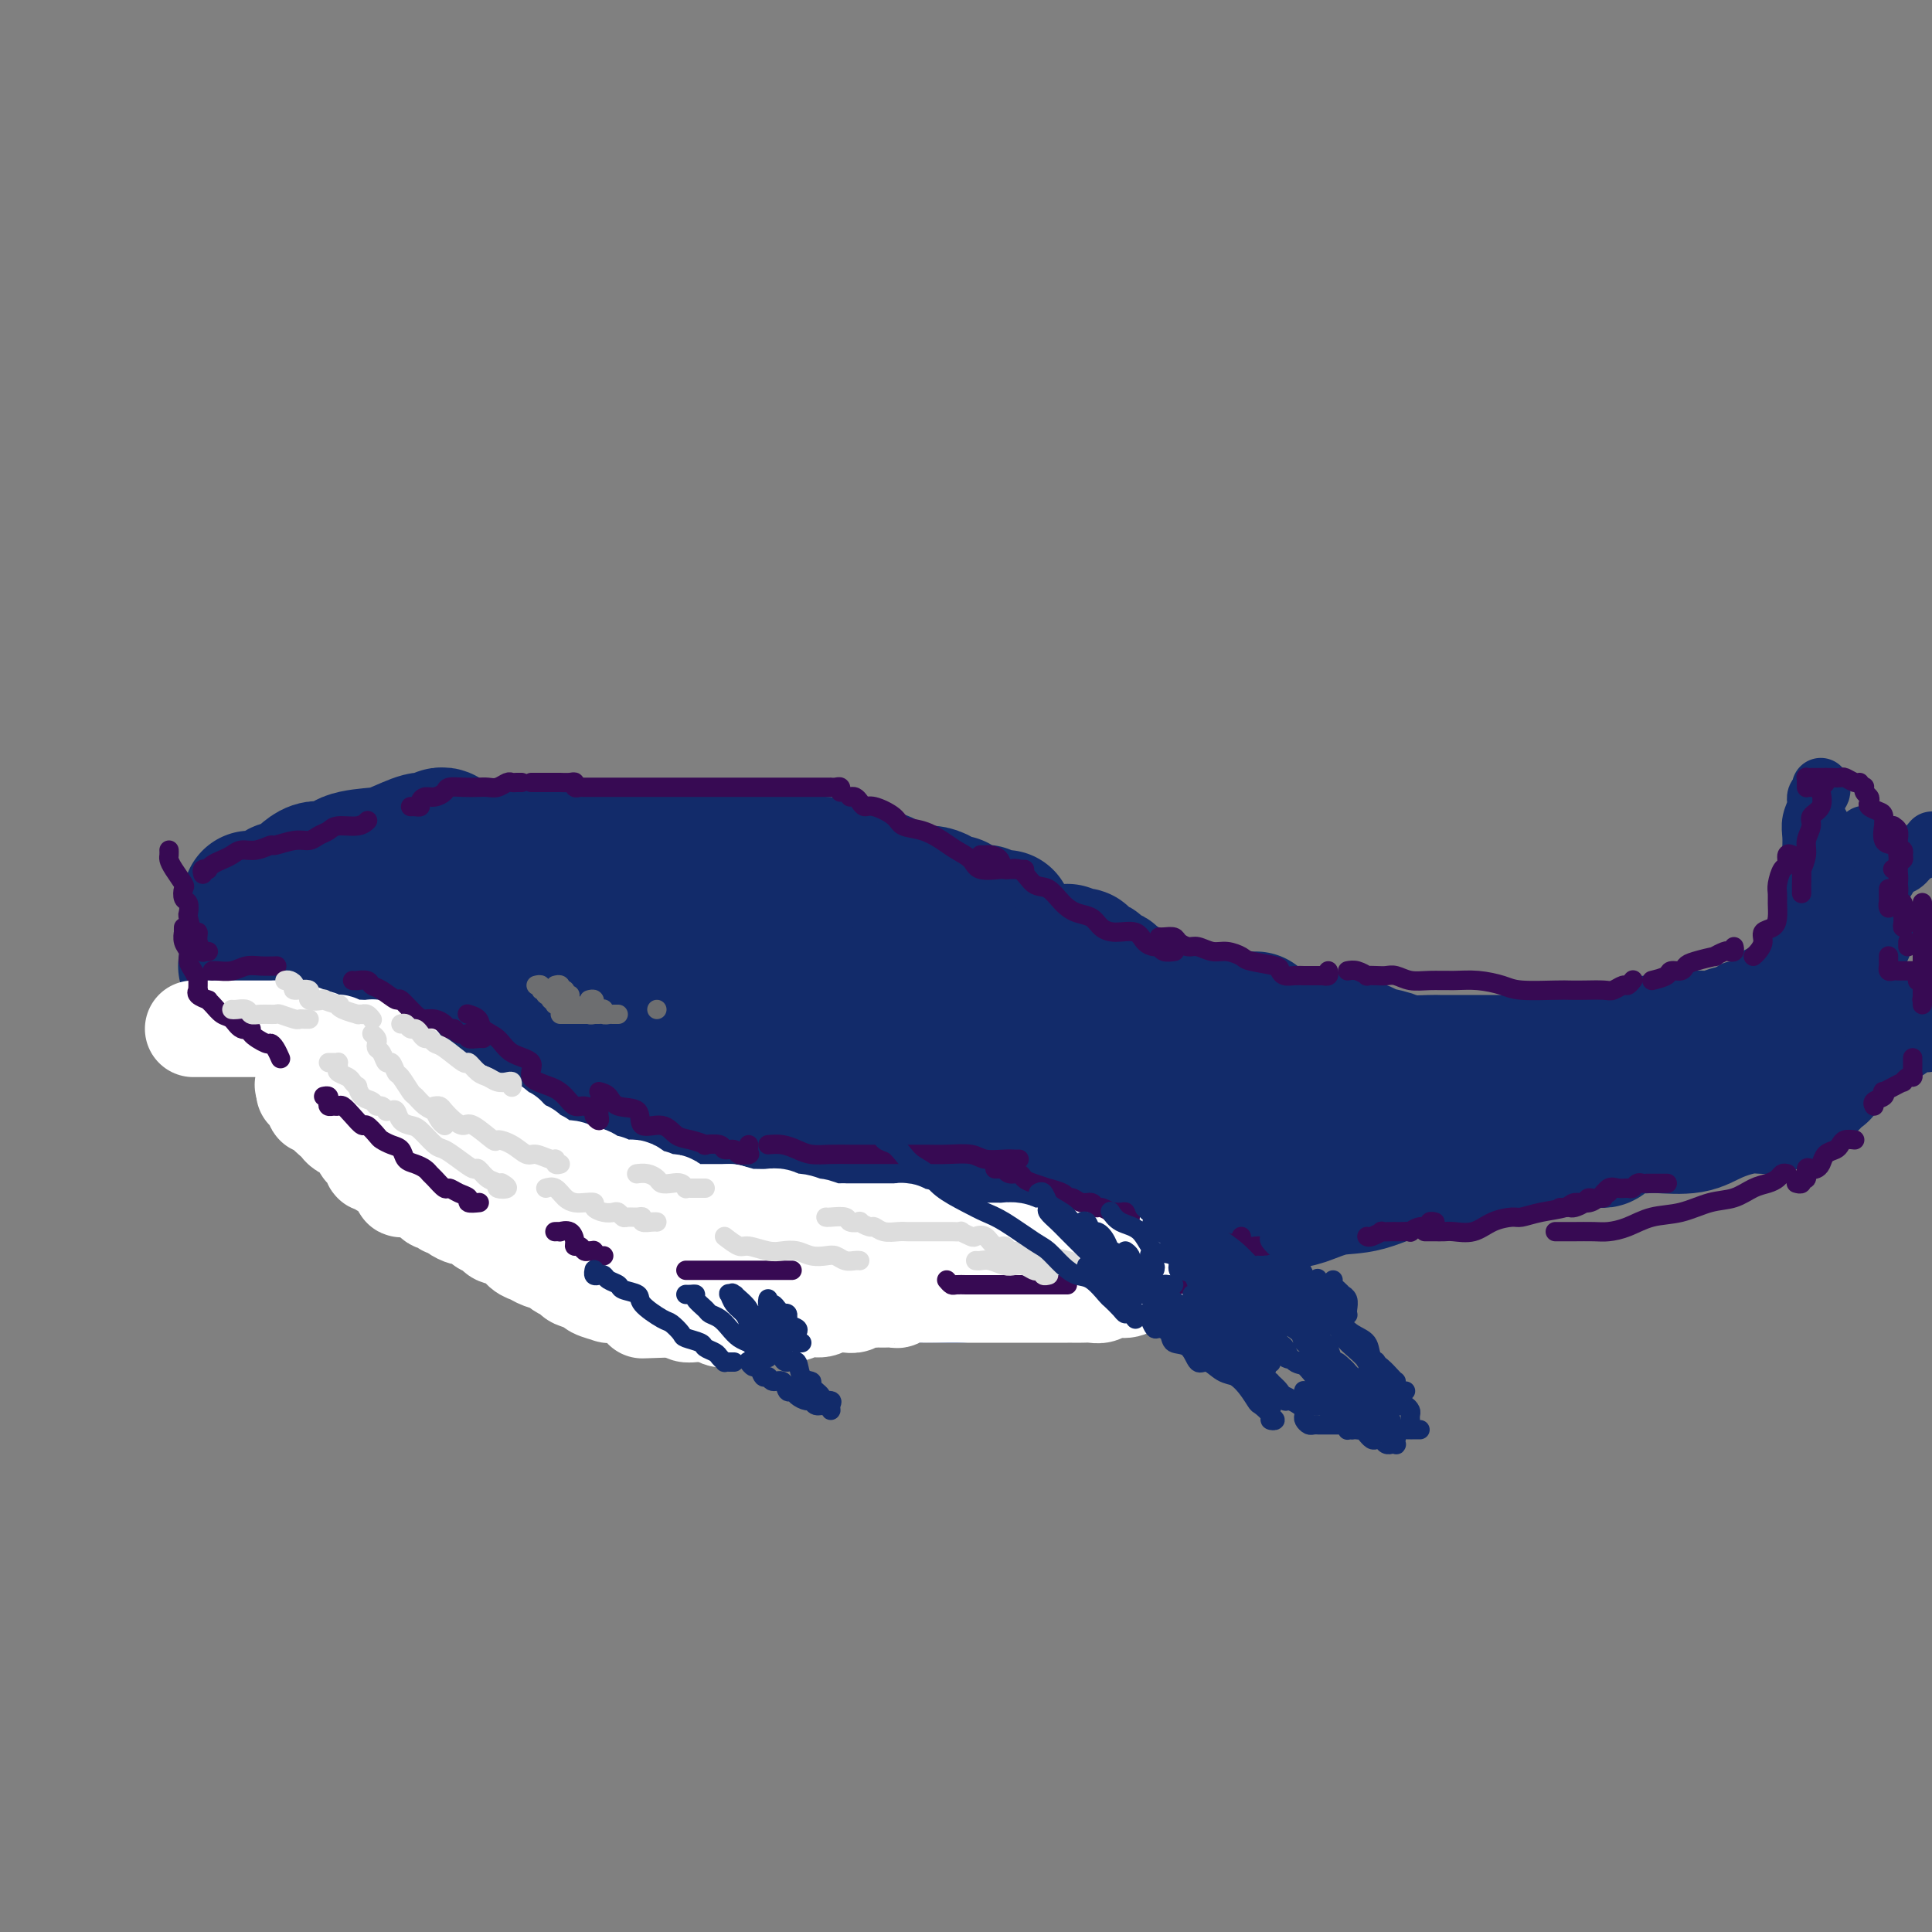 <svg viewBox='0 0 400 400' version='1.1' xmlns='http://www.w3.org/2000/svg' xmlns:xlink='http://www.w3.org/1999/xlink'><rect x="0" y="0" width="400" height="400" fill="#808080" stroke="none"/><g fill='none' stroke='#122B6A' stroke-width='28' stroke-linecap='round' stroke-linejoin='round'><path d='M52,186c-0.139,-0.023 -0.278,-0.045 0,0c0.278,0.045 0.972,0.158 2,0c1.028,-0.158 2.390,-0.587 3,-1c0.610,-0.413 0.467,-0.811 1,-1c0.533,-0.189 1.742,-0.169 3,-1c1.258,-0.831 2.564,-2.511 4,-3c1.436,-0.489 3.001,0.215 4,0c0.999,-0.215 1.433,-1.349 3,-2c1.567,-0.651 4.269,-0.819 6,-1c1.731,-0.181 2.492,-0.374 4,-1c1.508,-0.626 3.763,-1.684 5,-2c1.237,-0.316 1.455,0.111 2,0c0.545,-0.111 1.416,-0.761 2,-1c0.584,-0.239 0.881,-0.068 1,0c0.119,0.068 0.059,0.034 0,0'/><path d='M92,176c-0.120,-0.000 -0.241,-0.000 0,0c0.241,0.000 0.842,0.000 1,0c0.158,-0.000 -0.128,-0.000 0,0c0.128,0.000 0.668,0.000 1,0c0.332,-0.000 0.454,-0.000 1,0c0.546,0.000 1.515,0.000 2,0c0.485,-0.000 0.486,-0.000 1,0c0.514,0.000 1.540,0.000 2,0c0.460,-0.000 0.352,-0.000 1,0c0.648,0.000 2.050,0.000 3,0c0.950,-0.000 1.447,-0.000 2,0c0.553,0.000 1.162,0.000 2,0c0.838,-0.000 1.907,-0.001 3,0c1.093,0.001 2.211,0.004 3,0c0.789,-0.004 1.249,-0.015 2,0c0.751,0.015 1.794,0.057 3,0c1.206,-0.057 2.576,-0.211 4,0c1.424,0.211 2.903,0.789 4,1c1.097,0.211 1.813,0.057 3,0c1.187,-0.057 2.845,-0.015 4,0c1.155,0.015 1.805,0.004 3,0c1.195,-0.004 2.933,-0.001 4,0c1.067,0.001 1.461,0.000 2,0c0.539,-0.000 1.222,-0.000 2,0c0.778,0.000 1.651,0.000 2,0c0.349,-0.000 0.175,-0.000 0,0'/><path d='M154,177c0.438,-0.000 0.876,-0.000 1,0c0.124,0.000 -0.066,0.000 0,0c0.066,-0.000 0.388,-0.001 1,0c0.612,0.001 1.514,0.003 2,0c0.486,-0.003 0.556,-0.011 1,0c0.444,0.011 1.263,0.040 2,0c0.737,-0.040 1.391,-0.150 2,0c0.609,0.150 1.174,0.561 2,1c0.826,0.439 1.915,0.905 3,1c1.085,0.095 2.168,-0.180 3,0c0.832,0.180 1.415,0.817 2,1c0.585,0.183 1.172,-0.087 2,0c0.828,0.087 1.898,0.530 3,1c1.102,0.470 2.236,0.967 3,1c0.764,0.033 1.160,-0.397 2,0c0.840,0.397 2.126,1.622 3,2c0.874,0.378 1.338,-0.092 2,0c0.662,0.092 1.522,0.746 2,1c0.478,0.254 0.575,0.106 1,0c0.425,-0.106 1.179,-0.172 2,0c0.821,0.172 1.708,0.581 2,1c0.292,0.419 -0.011,0.847 0,1c0.011,0.153 0.335,0.031 1,0c0.665,-0.031 1.670,0.030 2,0c0.330,-0.030 -0.014,-0.152 0,0c0.014,0.152 0.386,0.577 1,1c0.614,0.423 1.469,0.844 2,1c0.531,0.156 0.736,0.045 1,0c0.264,-0.045 0.586,-0.026 1,0c0.414,0.026 0.920,0.060 1,0c0.080,-0.060 -0.267,-0.212 0,0c0.267,0.212 1.149,0.788 2,1c0.851,0.212 1.672,0.061 2,0c0.328,-0.061 0.164,-0.030 0,0'/><path d='M221,197c1.320,0.485 2.640,0.970 3,1c0.360,0.030 -0.242,-0.394 0,0c0.242,0.394 1.326,1.607 2,2c0.674,0.393 0.937,-0.034 1,0c0.063,0.034 -0.073,0.529 0,1c0.073,0.471 0.356,0.918 1,1c0.644,0.082 1.649,-0.199 2,0c0.351,0.199 0.047,0.879 0,1c-0.047,0.121 0.161,-0.318 1,0c0.839,0.318 2.308,1.395 3,2c0.692,0.605 0.606,0.740 1,1c0.394,0.260 1.269,0.644 2,1c0.731,0.356 1.319,0.683 2,1c0.681,0.317 1.456,0.625 2,1c0.544,0.375 0.856,0.819 2,1c1.144,0.181 3.120,0.101 4,0c0.880,-0.101 0.664,-0.223 1,0c0.336,0.223 1.223,0.792 2,1c0.777,0.208 1.444,0.056 2,0c0.556,-0.056 1.000,-0.015 2,0c1.000,0.015 2.555,0.004 3,0c0.445,-0.004 -0.221,-0.001 0,0c0.221,0.001 1.329,0.000 2,0c0.671,-0.000 0.906,-0.000 1,0c0.094,0.000 0.047,0.000 0,0'/><path d='M270,214c0.030,0.447 0.061,0.893 1,1c0.939,0.107 2.787,-0.126 4,0c1.213,0.126 1.792,0.612 3,1c1.208,0.388 3.045,0.678 4,1c0.955,0.322 1.027,0.675 2,1c0.973,0.325 2.848,0.623 4,1c1.152,0.377 1.583,0.833 3,1c1.417,0.167 3.821,0.045 5,0c1.179,-0.045 1.132,-0.012 2,0c0.868,0.012 2.649,0.003 4,0c1.351,-0.003 2.272,-0.001 4,0c1.728,0.001 4.263,0.002 6,0c1.737,-0.002 2.674,-0.006 4,0c1.326,0.006 3.040,0.022 5,0c1.960,-0.022 4.168,-0.082 6,0c1.832,0.082 3.290,0.305 5,0c1.710,-0.305 3.672,-1.138 5,-2c1.328,-0.862 2.022,-1.751 4,-2c1.978,-0.249 5.240,0.144 7,0c1.760,-0.144 2.020,-0.823 3,-1c0.980,-0.177 2.682,0.149 4,0c1.318,-0.149 2.252,-0.772 3,-1c0.748,-0.228 1.311,-0.061 2,0c0.689,0.061 1.504,0.016 2,0c0.496,-0.016 0.672,-0.004 1,0c0.328,0.004 0.808,0.001 1,0c0.192,-0.001 0.096,-0.001 0,0'/><path d='M372,211c0.362,0.119 0.723,0.238 1,0c0.277,-0.238 0.469,-0.833 1,-1c0.531,-0.167 1.399,0.095 2,0c0.601,-0.095 0.934,-0.547 1,-1c0.066,-0.453 -0.136,-0.906 0,-1c0.136,-0.094 0.611,0.172 1,0c0.389,-0.172 0.693,-0.782 1,-1c0.307,-0.218 0.618,-0.045 1,0c0.382,0.045 0.834,-0.040 1,0c0.166,0.040 0.045,0.203 0,0c-0.045,-0.203 -0.013,-0.772 0,-1c0.013,-0.228 0.006,-0.114 0,0'/><path d='M377,219c-0.000,0.417 -0.000,0.833 0,1c0.000,0.167 0.001,0.083 0,0c-0.001,-0.083 -0.004,-0.167 0,0c0.004,0.167 0.016,0.585 0,1c-0.016,0.415 -0.061,0.828 0,1c0.061,0.172 0.228,0.102 0,0c-0.228,-0.102 -0.849,-0.238 -1,0c-0.151,0.238 0.170,0.848 0,1c-0.170,0.152 -0.830,-0.155 -1,0c-0.170,0.155 0.150,0.774 0,1c-0.150,0.226 -0.771,0.061 -1,0c-0.229,-0.061 -0.065,-0.017 0,0c0.065,0.017 0.033,0.009 0,0'/><path d='M374,224c-0.028,0.023 -0.056,0.046 0,0c0.056,-0.046 0.197,-0.162 0,0c-0.197,0.162 -0.731,0.602 -1,1c-0.269,0.398 -0.273,0.753 -1,1c-0.727,0.247 -2.176,0.385 -3,1c-0.824,0.615 -1.022,1.706 -2,2c-0.978,0.294 -2.736,-0.210 -5,0c-2.264,0.210 -5.032,1.132 -7,2c-1.968,0.868 -3.134,1.682 -5,2c-1.866,0.318 -4.431,0.142 -7,0c-2.569,-0.142 -5.141,-0.248 -7,0c-1.859,0.248 -3.005,0.851 -5,1c-1.995,0.149 -4.837,-0.156 -7,0c-2.163,0.156 -3.645,0.774 -5,1c-1.355,0.226 -2.581,0.059 -4,0c-1.419,-0.059 -3.030,-0.012 -5,0c-1.970,0.012 -4.300,-0.011 -6,0c-1.700,0.011 -2.771,0.055 -4,0c-1.229,-0.055 -2.617,-0.211 -4,0c-1.383,0.211 -2.763,0.789 -4,1c-1.237,0.211 -2.332,0.057 -3,0c-0.668,-0.057 -0.911,-0.015 -1,0c-0.089,0.015 -0.026,0.004 0,0c0.026,-0.004 0.013,-0.002 0,0'/><path d='M289,236c0.069,-0.000 0.139,-0.000 0,0c-0.139,0.000 -0.486,0.000 -1,0c-0.514,-0.000 -1.196,-0.000 -2,0c-0.804,0.000 -1.732,0.000 -3,0c-1.268,-0.000 -2.877,-0.000 -4,0c-1.123,0.000 -1.761,0.000 -3,0c-1.239,-0.000 -3.080,-0.000 -6,0c-2.920,0.000 -6.919,0.000 -10,0c-3.081,-0.000 -5.242,-0.002 -8,0c-2.758,0.002 -6.111,0.007 -9,0c-2.889,-0.007 -5.312,-0.025 -9,0c-3.688,0.025 -8.641,0.095 -12,0c-3.359,-0.095 -5.124,-0.354 -8,-1c-2.876,-0.646 -6.863,-1.678 -10,-2c-3.137,-0.322 -5.424,0.068 -8,0c-2.576,-0.068 -5.441,-0.592 -8,-1c-2.559,-0.408 -4.812,-0.698 -7,-1c-2.188,-0.302 -4.309,-0.616 -6,-1c-1.691,-0.384 -2.950,-0.838 -4,-1c-1.050,-0.162 -1.889,-0.033 -3,0c-1.111,0.033 -2.494,-0.028 -3,0c-0.506,0.028 -0.136,0.147 0,0c0.136,-0.147 0.036,-0.560 0,-1c-0.036,-0.440 -0.010,-0.906 0,-1c0.010,-0.094 0.003,0.185 0,0c-0.003,-0.185 -0.001,-0.833 0,-1c0.001,-0.167 0.000,0.147 0,0c-0.000,-0.147 -0.000,-0.756 0,-1c0.000,-0.244 0.000,-0.122 0,0'/><path d='M221,229c-0.212,-0.000 -0.425,-0.000 0,0c0.425,0.000 1.487,0.001 2,0c0.513,-0.001 0.478,-0.003 1,0c0.522,0.003 1.602,0.012 2,0c0.398,-0.012 0.114,-0.045 0,0c-0.114,0.045 -0.059,0.167 0,0c0.059,-0.167 0.123,-0.622 0,-1c-0.123,-0.378 -0.434,-0.679 -1,-1c-0.566,-0.321 -1.388,-0.662 -2,-1c-0.612,-0.338 -1.013,-0.672 -2,-1c-0.987,-0.328 -2.560,-0.650 -4,-1c-1.440,-0.350 -2.745,-0.727 -4,-1c-1.255,-0.273 -2.458,-0.441 -4,-1c-1.542,-0.559 -3.421,-1.508 -6,-2c-2.579,-0.492 -5.858,-0.527 -9,-1c-3.142,-0.473 -6.148,-1.383 -9,-2c-2.852,-0.617 -5.551,-0.940 -8,-1c-2.449,-0.060 -4.647,0.142 -7,0c-2.353,-0.142 -4.859,-0.629 -7,-1c-2.141,-0.371 -3.915,-0.625 -6,-1c-2.085,-0.375 -4.480,-0.870 -6,-1c-1.520,-0.130 -2.164,0.105 -3,0c-0.836,-0.105 -1.865,-0.550 -3,-1c-1.135,-0.450 -2.378,-0.904 -3,-1c-0.622,-0.096 -0.624,0.167 0,0c0.624,-0.167 1.872,-0.763 3,-1c1.128,-0.237 2.135,-0.116 3,0c0.865,0.116 1.587,0.227 4,0c2.413,-0.227 6.517,-0.793 9,-1c2.483,-0.207 3.346,-0.055 6,0c2.654,0.055 7.100,0.015 10,0c2.900,-0.015 4.253,-0.004 7,0c2.747,0.004 6.887,0.001 10,0c3.113,-0.001 5.198,-0.000 8,0c2.802,0.000 6.320,0.000 9,0c2.680,-0.000 4.521,-0.000 6,0c1.479,0.000 2.595,0.000 4,0c1.405,-0.000 3.100,-0.000 4,0c0.900,0.000 1.004,0.000 1,0c-0.004,-0.000 -0.116,-0.000 0,0c0.116,0.000 0.460,0.001 0,0c-0.460,-0.001 -1.724,-0.004 -3,0c-1.276,0.004 -2.565,0.016 -4,0c-1.435,-0.016 -3.018,-0.059 -5,0c-1.982,0.059 -4.363,0.219 -7,0c-2.637,-0.219 -5.530,-0.818 -8,-1c-2.470,-0.182 -4.518,0.054 -8,0c-3.482,-0.054 -8.398,-0.396 -12,-1c-3.602,-0.604 -5.891,-1.468 -9,-2c-3.109,-0.532 -7.039,-0.730 -11,-1c-3.961,-0.270 -7.954,-0.612 -11,-1c-3.046,-0.388 -5.144,-0.822 -7,-1c-1.856,-0.178 -3.469,-0.101 -5,0c-1.531,0.101 -2.980,0.224 -4,0c-1.020,-0.224 -1.611,-0.796 -2,-1c-0.389,-0.204 -0.578,-0.038 -1,0c-0.422,0.038 -1.078,-0.050 -1,0c0.078,0.050 0.891,0.237 1,0c0.109,-0.237 -0.486,-0.899 0,-1c0.486,-0.101 2.054,0.357 3,0c0.946,-0.357 1.270,-1.531 2,-2c0.730,-0.469 1.865,-0.235 3,0'/><path d='M137,198c1.862,-0.720 2.516,-1.020 3,-1c0.484,0.020 0.799,0.359 2,0c1.201,-0.359 3.288,-1.416 4,-2c0.712,-0.584 0.049,-0.696 0,-1c-0.049,-0.304 0.516,-0.800 1,-1c0.484,-0.200 0.888,-0.105 1,0c0.112,0.105 -0.067,0.221 0,0c0.067,-0.221 0.381,-0.777 0,-1c-0.381,-0.223 -1.457,-0.112 -2,0c-0.543,0.112 -0.552,0.226 -1,0c-0.448,-0.226 -1.333,-0.793 -2,-1c-0.667,-0.207 -1.114,-0.056 -2,0c-0.886,0.056 -2.211,0.015 -3,0c-0.789,-0.015 -1.040,-0.004 -2,0c-0.960,0.004 -2.627,0.001 -4,0c-1.373,-0.001 -2.452,-0.000 -4,0c-1.548,0.000 -3.566,0.000 -5,0c-1.434,-0.000 -2.283,-0.000 -4,0c-1.717,0.000 -4.301,0.000 -6,0c-1.699,-0.000 -2.513,-0.000 -4,0c-1.487,0.000 -3.647,-0.000 -5,0c-1.353,0.000 -1.898,0.000 -3,0c-1.102,-0.000 -2.760,-0.000 -4,0c-1.240,0.000 -2.061,0.000 -3,0c-0.939,-0.000 -1.996,-0.001 -3,0c-1.004,0.001 -1.956,0.003 -3,0c-1.044,-0.003 -2.181,-0.011 -3,0c-0.819,0.011 -1.318,0.041 -2,0c-0.682,-0.041 -1.545,-0.155 -2,0c-0.455,0.155 -0.503,0.577 -1,1c-0.497,0.423 -1.443,0.845 -2,1c-0.557,0.155 -0.724,0.041 -1,0c-0.276,-0.041 -0.662,-0.011 -1,0c-0.338,0.011 -0.628,0.002 -1,0c-0.372,-0.002 -0.824,0.003 -1,0c-0.176,-0.003 -0.075,-0.015 0,0c0.075,0.015 0.125,0.057 0,0c-0.125,-0.057 -0.424,-0.211 -1,0c-0.576,0.211 -1.429,0.789 -2,1c-0.571,0.211 -0.861,0.056 -1,0c-0.139,-0.056 -0.128,-0.011 0,0c0.128,0.011 0.374,-0.011 0,0c-0.374,0.011 -1.368,0.055 -2,0c-0.632,-0.055 -0.901,-0.211 -1,0c-0.099,0.211 -0.027,0.788 0,1c0.027,0.212 0.008,0.061 0,0c-0.008,-0.061 -0.004,-0.030 0,0'/><path d='M51,200c-0.112,-0.009 -0.224,-0.017 0,0c0.224,0.017 0.784,0.060 1,0c0.216,-0.060 0.090,-0.223 0,0c-0.090,0.223 -0.142,0.832 0,1c0.142,0.168 0.478,-0.104 1,0c0.522,0.104 1.231,0.584 2,1c0.769,0.416 1.597,0.769 2,1c0.403,0.231 0.382,0.341 1,1c0.618,0.659 1.874,1.867 3,3c1.126,1.133 2.121,2.190 3,3c0.879,0.810 1.642,1.371 3,3c1.358,1.629 3.312,4.325 5,6c1.688,1.675 3.110,2.328 5,4c1.890,1.672 4.247,4.363 6,6c1.753,1.637 2.900,2.220 4,3c1.100,0.780 2.151,1.758 4,3c1.849,1.242 4.496,2.748 6,4c1.504,1.252 1.865,2.248 3,3c1.135,0.752 3.043,1.259 4,2c0.957,0.741 0.963,1.715 2,2c1.037,0.285 3.105,-0.120 4,0c0.895,0.120 0.618,0.764 1,1c0.382,0.236 1.422,0.063 2,0c0.578,-0.063 0.694,-0.017 1,0c0.306,0.017 0.802,0.005 1,0c0.198,-0.005 0.099,-0.002 0,0'/><path d='M114,249c-0.096,-0.087 -0.192,-0.174 0,0c0.192,0.174 0.673,0.609 1,1c0.327,0.391 0.499,0.737 1,1c0.501,0.263 1.331,0.442 2,1c0.669,0.558 1.178,1.496 2,2c0.822,0.504 1.957,0.574 3,1c1.043,0.426 1.994,1.208 3,2c1.006,0.792 2.068,1.593 3,2c0.932,0.407 1.733,0.421 3,1c1.267,0.579 3.000,1.724 4,2c1.000,0.276 1.267,-0.318 2,0c0.733,0.318 1.930,1.549 3,2c1.070,0.451 2.011,0.121 3,0c0.989,-0.121 2.025,-0.032 3,0c0.975,0.032 1.889,0.009 3,0c1.111,-0.009 2.420,-0.002 4,0c1.580,0.002 3.432,0.001 5,0c1.568,-0.001 2.851,-0.000 4,0c1.149,0.000 2.164,0.000 3,0c0.836,-0.000 1.494,-0.000 2,0c0.506,0.000 0.859,0.000 1,0c0.141,-0.000 0.071,-0.000 0,0'/><path d='M172,265c0.022,-0.002 0.044,-0.004 0,0c-0.044,0.004 -0.154,0.015 0,0c0.154,-0.015 0.571,-0.057 1,0c0.429,0.057 0.870,0.211 1,0c0.130,-0.211 -0.051,-0.789 0,-1c0.051,-0.211 0.333,-0.057 1,0c0.667,0.057 1.719,0.015 2,0c0.281,-0.015 -0.210,-0.004 0,0c0.210,0.004 1.120,0.001 2,0c0.880,-0.001 1.730,-0.000 2,0c0.270,0.000 -0.041,0.000 0,0c0.041,-0.000 0.432,0.000 1,0c0.568,-0.000 1.311,-0.000 2,0c0.689,0.000 1.322,0.001 2,0c0.678,-0.001 1.401,-0.003 2,0c0.599,0.003 1.075,0.013 2,0c0.925,-0.013 2.297,-0.049 4,0c1.703,0.049 3.735,0.181 5,0c1.265,-0.181 1.763,-0.676 3,-1c1.237,-0.324 3.212,-0.475 5,-1c1.788,-0.525 3.389,-1.422 5,-2c1.611,-0.578 3.233,-0.837 5,-1c1.767,-0.163 3.679,-0.231 5,-1c1.321,-0.769 2.050,-2.237 4,-3c1.950,-0.763 5.122,-0.819 7,-1c1.878,-0.181 2.462,-0.487 4,-1c1.538,-0.513 4.031,-1.234 6,-2c1.969,-0.766 3.414,-1.576 5,-2c1.586,-0.424 3.312,-0.460 5,-1c1.688,-0.540 3.340,-1.583 4,-2c0.660,-0.417 0.330,-0.209 0,0'/><path d='M233,258c0.450,0.004 0.900,0.007 1,0c0.100,-0.007 -0.151,-0.026 0,0c0.151,0.026 0.702,0.096 1,0c0.298,-0.096 0.342,-0.359 1,-1c0.658,-0.641 1.931,-1.660 3,-2c1.069,-0.340 1.936,-0.002 3,0c1.064,0.002 2.326,-0.332 4,-1c1.674,-0.668 3.762,-1.669 5,-2c1.238,-0.331 1.628,0.009 3,0c1.372,-0.009 3.728,-0.367 6,-1c2.272,-0.633 4.462,-1.540 6,-2c1.538,-0.460 2.425,-0.471 4,-1c1.575,-0.529 3.837,-1.574 6,-2c2.163,-0.426 4.227,-0.233 7,-1c2.773,-0.767 6.256,-2.495 9,-3c2.744,-0.505 4.748,0.215 7,0c2.252,-0.215 4.752,-1.363 7,-2c2.248,-0.637 4.245,-0.763 6,-1c1.755,-0.237 3.267,-0.584 5,-1c1.733,-0.416 3.686,-0.900 5,-1c1.314,-0.100 1.988,0.183 3,0c1.012,-0.183 2.362,-0.834 3,-1c0.638,-0.166 0.563,0.151 1,0c0.437,-0.151 1.387,-0.772 2,-1c0.613,-0.228 0.889,-0.065 1,0c0.111,0.065 0.055,0.033 0,0'/><path d='M329,236c0.335,0.007 0.670,0.013 1,0c0.330,-0.013 0.656,-0.046 1,0c0.344,0.046 0.706,0.170 1,0c0.294,-0.170 0.521,-0.633 1,-1c0.479,-0.367 1.211,-0.637 2,-1c0.789,-0.363 1.634,-0.818 2,-1c0.366,-0.182 0.252,-0.090 1,0c0.748,0.090 2.358,0.178 3,0c0.642,-0.178 0.317,-0.622 1,-1c0.683,-0.378 2.376,-0.689 3,-1c0.624,-0.311 0.179,-0.622 1,-1c0.821,-0.378 2.906,-0.822 4,-1c1.094,-0.178 1.196,-0.090 2,0c0.804,0.090 2.309,0.182 3,0c0.691,-0.182 0.567,-0.637 1,-1c0.433,-0.363 1.422,-0.633 2,-1c0.578,-0.367 0.746,-0.830 1,-1c0.254,-0.170 0.594,-0.046 1,0c0.406,0.046 0.880,0.013 1,0c0.120,-0.013 -0.112,-0.007 0,0c0.112,0.007 0.570,0.016 1,0c0.430,-0.016 0.834,-0.057 1,0c0.166,0.057 0.096,0.211 0,0c-0.096,-0.211 -0.218,-0.788 0,-1c0.218,-0.212 0.777,-0.061 1,0c0.223,0.061 0.112,0.030 0,0'/></g>
<g fill='none' stroke='#122B6A' stroke-width='12' stroke-linecap='round' stroke-linejoin='round'><path d='M359,205c0.222,0.090 0.444,0.180 1,0c0.556,-0.180 1.447,-0.629 2,-1c0.553,-0.371 0.768,-0.663 1,-1c0.232,-0.337 0.482,-0.719 1,-1c0.518,-0.281 1.304,-0.460 2,-1c0.696,-0.540 1.300,-1.441 2,-2c0.700,-0.559 1.494,-0.777 2,-1c0.506,-0.223 0.723,-0.452 1,-1c0.277,-0.548 0.613,-1.417 1,-2c0.387,-0.583 0.825,-0.881 1,-1c0.175,-0.119 0.088,-0.060 0,0'/><path d='M375,194c-0.000,-0.440 -0.000,-0.880 0,-1c0.000,-0.120 0.000,0.078 0,0c-0.000,-0.078 -0.000,-0.434 0,-1c0.000,-0.566 0.000,-1.343 0,-2c-0.000,-0.657 -0.000,-1.194 0,-2c0.000,-0.806 0.000,-1.881 0,-3c-0.000,-1.119 -0.001,-2.280 0,-3c0.001,-0.720 0.004,-0.997 0,-2c-0.004,-1.003 -0.016,-2.731 0,-4c0.016,-1.269 0.061,-2.080 0,-3c-0.061,-0.920 -0.226,-1.949 0,-3c0.226,-1.051 0.845,-2.124 1,-3c0.155,-0.876 -0.155,-1.555 0,-2c0.155,-0.445 0.773,-0.655 1,-1c0.227,-0.345 0.061,-0.824 0,-1c-0.061,-0.176 -0.017,-0.050 0,0c0.017,0.050 0.009,0.025 0,0'/><path d='M377,171c-0.000,-0.149 -0.000,-0.299 0,0c0.000,0.299 0.000,1.045 0,2c-0.000,0.955 -0.000,2.118 0,3c0.000,0.882 0.000,1.482 0,2c-0.000,0.518 -0.000,0.953 0,2c0.000,1.047 0.000,2.705 0,4c-0.000,1.295 -0.000,2.228 0,3c0.000,0.772 0.000,1.384 0,2c-0.000,0.616 -0.000,1.236 0,2c0.000,0.764 0.000,1.671 0,2c-0.000,0.329 -0.000,0.078 0,0c0.000,-0.078 0.000,0.015 0,0c-0.000,-0.015 -0.001,-0.140 0,0c0.001,0.140 0.003,0.544 0,0c-0.003,-0.544 -0.012,-2.037 0,-3c0.012,-0.963 0.046,-1.397 0,-2c-0.046,-0.603 -0.170,-1.377 0,-2c0.170,-0.623 0.634,-1.095 1,-2c0.366,-0.905 0.634,-2.242 1,-3c0.366,-0.758 0.830,-0.938 1,-1c0.170,-0.062 0.044,-0.006 0,0c-0.044,0.006 -0.008,-0.036 0,0c0.008,0.036 -0.012,0.152 0,0c0.012,-0.152 0.056,-0.570 0,0c-0.056,0.570 -0.211,2.129 0,3c0.211,0.871 0.789,1.053 1,2c0.211,0.947 0.057,2.659 0,4c-0.057,1.341 -0.015,2.312 0,3c0.015,0.688 0.004,1.094 0,2c-0.004,0.906 -0.001,2.311 0,3c0.001,0.689 0.000,0.663 0,1c-0.000,0.337 -0.000,1.036 0,1c0.000,-0.036 0.000,-0.808 0,-1c-0.000,-0.192 -0.001,0.197 0,0c0.001,-0.197 0.003,-0.980 0,-2c-0.003,-1.020 -0.012,-2.276 0,-3c0.012,-0.724 0.045,-0.916 0,-2c-0.045,-1.084 -0.170,-3.061 0,-4c0.170,-0.939 0.633,-0.839 1,-2c0.367,-1.161 0.637,-3.582 1,-5c0.363,-1.418 0.818,-1.834 1,-2c0.182,-0.166 0.091,-0.083 0,0'/><path d='M379,190c0.032,-0.364 0.065,-0.729 0,-1c-0.065,-0.271 -0.227,-0.449 0,-1c0.227,-0.551 0.845,-1.477 1,-2c0.155,-0.523 -0.152,-0.644 0,-1c0.152,-0.356 0.761,-0.946 1,-2c0.239,-1.054 0.106,-2.573 0,-3c-0.106,-0.427 -0.187,0.236 0,0c0.187,-0.236 0.641,-1.373 1,-2c0.359,-0.627 0.622,-0.746 1,-1c0.378,-0.254 0.872,-0.644 1,-1c0.128,-0.356 -0.109,-0.680 0,-1c0.109,-0.320 0.565,-0.638 1,-1c0.435,-0.362 0.848,-0.770 1,-1c0.152,-0.230 0.041,-0.284 0,0c-0.041,0.284 -0.014,0.906 0,1c0.014,0.094 0.014,-0.340 0,0c-0.014,0.340 -0.043,1.453 0,2c0.043,0.547 0.156,0.526 0,1c-0.156,0.474 -0.581,1.442 -1,2c-0.419,0.558 -0.830,0.707 -1,1c-0.170,0.293 -0.098,0.731 0,1c0.098,0.269 0.223,0.370 0,1c-0.223,0.630 -0.793,1.788 -1,2c-0.207,0.212 -0.053,-0.523 0,-1c0.053,-0.477 0.003,-0.695 0,-1c-0.003,-0.305 0.042,-0.698 0,-1c-0.042,-0.302 -0.170,-0.515 0,-1c0.170,-0.485 0.638,-1.244 1,-2c0.362,-0.756 0.619,-1.509 1,-2c0.381,-0.491 0.886,-0.719 1,-1c0.114,-0.281 -0.162,-0.614 0,-1c0.162,-0.386 0.760,-0.825 1,-1c0.240,-0.175 0.120,-0.088 0,0'/><path d='M384,189c-0.057,0.212 -0.115,0.424 0,0c0.115,-0.424 0.401,-1.483 1,-2c0.599,-0.517 1.511,-0.490 2,-1c0.489,-0.510 0.554,-1.555 1,-2c0.446,-0.445 1.274,-0.289 2,-1c0.726,-0.711 1.349,-2.287 2,-3c0.651,-0.713 1.329,-0.562 2,-1c0.671,-0.438 1.334,-1.464 2,-2c0.666,-0.536 1.333,-0.582 2,-1c0.667,-0.418 1.333,-1.209 2,-2'/><path d='M387,193c0.035,0.007 0.069,0.013 0,0c-0.069,-0.013 -0.243,-0.046 0,0c0.243,0.046 0.902,0.170 1,0c0.098,-0.170 -0.366,-0.634 0,-1c0.366,-0.366 1.562,-0.634 2,-1c0.438,-0.366 0.117,-0.831 0,-1c-0.117,-0.169 -0.031,-0.044 0,0c0.031,0.044 0.008,0.006 0,0c-0.008,-0.006 -0.002,0.021 0,0c0.002,-0.021 0.001,-0.091 0,0c-0.001,0.091 -0.003,0.343 0,1c0.003,0.657 0.011,1.719 0,2c-0.011,0.281 -0.040,-0.220 0,0c0.040,0.220 0.151,1.161 0,2c-0.151,0.839 -0.562,1.575 -1,2c-0.438,0.425 -0.902,0.537 -1,1c-0.098,0.463 0.170,1.277 0,2c-0.170,0.723 -0.778,1.357 -1,2c-0.222,0.643 -0.058,1.297 0,2c0.058,0.703 0.010,1.456 0,2c-0.010,0.544 0.019,0.878 0,1c-0.019,0.122 -0.085,0.033 0,0c0.085,-0.033 0.322,-0.008 1,0c0.678,0.008 1.796,0.001 2,0c0.204,-0.001 -0.507,0.003 0,0c0.507,-0.003 2.233,-0.015 3,0c0.767,0.015 0.577,0.055 1,0c0.423,-0.055 1.460,-0.207 2,0c0.540,0.207 0.583,0.773 1,1c0.417,0.227 1.209,0.113 2,0'/><path d='M390,207c0.121,0.000 0.242,0.000 1,0c0.758,0.000 2.152,0.000 3,0c0.848,0.000 1.152,0.000 2,0c0.848,-0.000 2.242,0.000 3,0c0.758,-0.000 0.879,0.000 1,0'/><path d='M391,210c-0.416,0.423 -0.833,0.845 -1,1c-0.167,0.155 -0.085,0.041 0,0c0.085,-0.041 0.172,-0.010 0,0c-0.172,0.010 -0.603,-0.001 0,0c0.603,0.001 2.242,0.014 3,0c0.758,-0.014 0.636,-0.055 1,0c0.364,0.055 1.213,0.207 2,0c0.787,-0.207 1.510,-0.773 2,-1c0.490,-0.227 0.745,-0.113 1,0'/><path d='M384,224c0.002,0.127 0.003,0.255 0,0c-0.003,-0.255 -0.011,-0.891 0,-1c0.011,-0.109 0.042,0.310 0,0c-0.042,-0.310 -0.157,-1.350 0,-2c0.157,-0.650 0.585,-0.909 1,-1c0.415,-0.091 0.817,-0.012 1,0c0.183,0.012 0.146,-0.043 1,0c0.854,0.043 2.599,0.183 3,0c0.401,-0.183 -0.542,-0.688 0,-1c0.542,-0.312 2.569,-0.430 4,-1c1.431,-0.570 2.266,-1.591 3,-2c0.734,-0.409 1.367,-0.204 2,0'/><path d='M52,195c0.389,0.077 0.778,0.154 1,0c0.222,-0.154 0.278,-0.538 1,0c0.722,0.538 2.111,1.998 3,3c0.889,1.002 1.277,1.545 2,2c0.723,0.455 1.781,0.824 3,2c1.219,1.176 2.597,3.161 5,5c2.403,1.839 5.829,3.532 8,5c2.171,1.468 3.087,2.712 5,4c1.913,1.288 4.822,2.621 7,4c2.178,1.379 3.626,2.803 6,4c2.374,1.197 5.676,2.166 8,3c2.324,0.834 3.671,1.534 5,2c1.329,0.466 2.640,0.699 4,1c1.360,0.301 2.770,0.669 4,1c1.230,0.331 2.280,0.625 3,1c0.720,0.375 1.110,0.832 2,1c0.890,0.168 2.281,0.046 3,0c0.719,-0.046 0.767,-0.015 1,0c0.233,0.015 0.651,0.015 1,0c0.349,-0.015 0.629,-0.045 1,0c0.371,0.045 0.831,0.166 1,0c0.169,-0.166 0.045,-0.618 0,-1c-0.045,-0.382 -0.012,-0.695 0,-1c0.012,-0.305 0.003,-0.604 0,-1c-0.003,-0.396 -0.001,-0.890 0,-1c0.001,-0.110 0.000,0.163 0,0c-0.000,-0.163 -0.000,-0.761 0,-1c0.000,-0.239 0.000,-0.120 0,0'/><path d='M97,202c0.006,-0.515 0.011,-1.030 0,-1c-0.011,0.030 -0.039,0.607 0,1c0.039,0.393 0.145,0.604 0,1c-0.145,0.396 -0.541,0.979 0,2c0.541,1.021 2.017,2.480 3,4c0.983,1.520 1.472,3.103 3,5c1.528,1.897 4.097,4.110 6,6c1.903,1.890 3.142,3.459 5,6c1.858,2.541 4.334,6.056 7,9c2.666,2.944 5.520,5.317 8,7c2.480,1.683 4.585,2.675 6,4c1.415,1.325 2.140,2.983 4,4c1.860,1.017 4.854,1.393 6,2c1.146,0.607 0.445,1.445 1,2c0.555,0.555 2.368,0.826 3,1c0.632,0.174 0.084,0.249 0,0c-0.084,-0.249 0.295,-0.823 0,-2c-0.295,-1.177 -1.266,-2.956 -2,-4c-0.734,-1.044 -1.231,-1.353 -3,-3c-1.769,-1.647 -4.809,-4.630 -7,-7c-2.191,-2.370 -3.534,-4.125 -5,-6c-1.466,-1.875 -3.054,-3.868 -6,-7c-2.946,-3.132 -7.251,-7.403 -10,-10c-2.749,-2.597 -3.942,-3.522 -6,-5c-2.058,-1.478 -4.982,-3.511 -7,-5c-2.018,-1.489 -3.130,-2.435 -4,-3c-0.870,-0.565 -1.499,-0.750 -2,-1c-0.501,-0.250 -0.875,-0.566 -1,-1c-0.125,-0.434 0.000,-0.987 0,-1c-0.000,-0.013 -0.126,0.513 0,1c0.126,0.487 0.503,0.934 1,2c0.497,1.066 1.113,2.750 2,4c0.887,1.250 2.046,2.067 3,3c0.954,0.933 1.704,1.982 3,3c1.296,1.018 3.139,2.005 5,4c1.861,1.995 3.740,4.998 5,7c1.260,2.002 1.902,3.002 4,5c2.098,1.998 5.650,4.994 8,7c2.350,2.006 3.496,3.022 5,4c1.504,0.978 3.366,1.918 5,3c1.634,1.082 3.039,2.308 4,3c0.961,0.692 1.478,0.851 2,1c0.522,0.149 1.050,0.288 1,0c-0.050,-0.288 -0.679,-1.002 -1,-1c-0.321,0.002 -0.336,0.720 -1,0c-0.664,-0.720 -1.977,-2.879 -3,-4c-1.023,-1.121 -1.756,-1.203 -3,-2c-1.244,-0.797 -2.998,-2.309 -5,-4c-2.002,-1.691 -4.251,-3.561 -7,-6c-2.749,-2.439 -5.998,-5.447 -9,-8c-3.002,-2.553 -5.758,-4.650 -9,-7c-3.242,-2.350 -6.968,-4.952 -10,-7c-3.032,-2.048 -5.368,-3.541 -8,-5c-2.632,-1.459 -5.561,-2.882 -8,-4c-2.439,-1.118 -4.388,-1.929 -6,-3c-1.612,-1.071 -2.886,-2.400 -4,-3c-1.114,-0.600 -2.069,-0.469 -3,-1c-0.931,-0.531 -1.837,-1.723 -2,-2c-0.163,-0.277 0.419,0.362 1,1'/><path d='M66,191c-5.786,-3.476 -0.251,-0.167 3,2c3.251,2.167 4.217,3.192 5,4c0.783,0.808 1.383,1.399 3,3c1.617,1.601 4.251,4.213 7,6c2.749,1.787 5.612,2.751 8,4c2.388,1.249 4.301,2.785 7,5c2.699,2.215 6.185,5.109 9,7c2.815,1.891 4.959,2.777 7,4c2.041,1.223 3.980,2.782 6,4c2.020,1.218 4.121,2.096 6,3c1.879,0.904 3.538,1.833 5,3c1.462,1.167 2.729,2.573 4,3c1.271,0.427 2.547,-0.126 3,0c0.453,0.126 0.085,0.930 0,1c-0.085,0.070 0.115,-0.593 0,-1c-0.115,-0.407 -0.544,-0.556 -1,-1c-0.456,-0.444 -0.940,-1.182 -2,-2c-1.060,-0.818 -2.695,-1.718 -4,-3c-1.305,-1.282 -2.281,-2.948 -3,-4c-0.719,-1.052 -1.182,-1.489 -3,-3c-1.818,-1.511 -4.990,-4.096 -7,-6c-2.010,-1.904 -2.858,-3.126 -5,-5c-2.142,-1.874 -5.576,-4.399 -8,-6c-2.424,-1.601 -3.836,-2.276 -6,-4c-2.164,-1.724 -5.078,-4.495 -7,-6c-1.922,-1.505 -2.850,-1.744 -4,-2c-1.150,-0.256 -2.521,-0.529 -3,-1c-0.479,-0.471 -0.067,-1.140 0,-1c0.067,0.140 -0.212,1.088 0,2c0.212,0.912 0.915,1.789 2,3c1.085,1.211 2.552,2.758 4,4c1.448,1.242 2.875,2.180 5,4c2.125,1.820 4.946,4.523 7,7c2.054,2.477 3.341,4.728 6,7c2.659,2.272 6.689,4.566 10,7c3.311,2.434 5.904,5.008 8,7c2.096,1.992 3.696,3.402 6,5c2.304,1.598 5.314,3.384 8,5c2.686,1.616 5.049,3.060 7,4c1.951,0.940 3.492,1.374 5,2c1.508,0.626 2.984,1.445 4,2c1.016,0.555 1.571,0.848 2,1c0.429,0.152 0.731,0.164 1,0c0.269,-0.164 0.505,-0.502 0,-1c-0.505,-0.498 -1.752,-1.155 -2,-2c-0.248,-0.845 0.502,-1.878 0,-3c-0.502,-1.122 -2.258,-2.333 -3,-3c-0.742,-0.667 -0.471,-0.789 -1,-2c-0.529,-1.211 -1.860,-3.511 -3,-5c-1.140,-1.489 -2.091,-2.165 -3,-3c-0.909,-0.835 -1.776,-1.828 -3,-3c-1.224,-1.172 -2.805,-2.524 -4,-4c-1.195,-1.476 -2.004,-3.075 -3,-4c-0.996,-0.925 -2.179,-1.175 -3,-2c-0.821,-0.825 -1.281,-2.225 -2,-3c-0.719,-0.775 -1.696,-0.926 -2,-1c-0.304,-0.074 0.065,-0.072 0,0c-0.065,0.072 -0.566,0.213 0,1c0.566,0.787 2.197,2.218 3,3c0.803,0.782 0.779,0.914 2,2c1.221,1.086 3.688,3.126 6,5c2.312,1.874 4.469,3.581 6,5c1.531,1.419 2.438,2.548 4,4c1.562,1.452 3.781,3.226 6,5'/><path d='M159,244c4.526,4.214 3.342,2.748 4,3c0.658,0.252 3.159,2.223 5,4c1.841,1.777 3.022,3.359 4,4c0.978,0.641 1.754,0.340 3,1c1.246,0.660 2.964,2.280 4,3c1.036,0.720 1.390,0.540 2,1c0.610,0.460 1.475,1.559 2,2c0.525,0.441 0.711,0.224 1,0c0.289,-0.224 0.680,-0.453 0,-1c-0.680,-0.547 -2.432,-1.410 -3,-2c-0.568,-0.590 0.049,-0.907 -1,-2c-1.049,-1.093 -3.765,-2.964 -6,-5c-2.235,-2.036 -3.990,-4.238 -6,-6c-2.010,-1.762 -4.274,-3.085 -6,-4c-1.726,-0.915 -2.913,-1.423 -5,-3c-2.087,-1.577 -5.073,-4.223 -7,-6c-1.927,-1.777 -2.794,-2.685 -4,-4c-1.206,-1.315 -2.750,-3.036 -4,-4c-1.250,-0.964 -2.207,-1.170 -3,-2c-0.793,-0.830 -1.424,-2.285 -2,-3c-0.576,-0.715 -1.098,-0.692 -1,0c0.098,0.692 0.815,2.052 2,3c1.185,0.948 2.838,1.484 4,3c1.162,1.516 1.835,4.010 4,6c2.165,1.990 5.823,3.474 8,5c2.177,1.526 2.872,3.094 5,5c2.128,1.906 5.689,4.150 9,6c3.311,1.850 6.372,3.308 9,5c2.628,1.692 4.823,3.620 7,5c2.177,1.380 4.337,2.212 6,3c1.663,0.788 2.827,1.533 4,2c1.173,0.467 2.353,0.657 3,1c0.647,0.343 0.762,0.839 1,1c0.238,0.161 0.600,-0.012 1,0c0.400,0.012 0.839,0.209 1,0c0.161,-0.209 0.044,-0.825 0,-1c-0.044,-0.175 -0.015,0.090 0,0c0.015,-0.090 0.018,-0.534 0,-1c-0.018,-0.466 -0.055,-0.954 0,-1c0.055,-0.046 0.203,0.350 0,0c-0.203,-0.350 -0.758,-1.445 -1,-2c-0.242,-0.555 -0.172,-0.571 -1,-1c-0.828,-0.429 -2.553,-1.271 -3,-2c-0.447,-0.729 0.383,-1.346 0,-2c-0.383,-0.654 -1.978,-1.345 -3,-2c-1.022,-0.655 -1.469,-1.272 -2,-2c-0.531,-0.728 -1.146,-1.565 -2,-2c-0.854,-0.435 -1.946,-0.469 -3,-1c-1.054,-0.531 -2.069,-1.560 -3,-2c-0.931,-0.440 -1.776,-0.292 -3,-1c-1.224,-0.708 -2.825,-2.273 -4,-3c-1.175,-0.727 -1.923,-0.617 -3,-1c-1.077,-0.383 -2.482,-1.260 -4,-2c-1.518,-0.740 -3.148,-1.343 -5,-2c-1.852,-0.657 -3.927,-1.369 -6,-2c-2.073,-0.631 -4.144,-1.180 -6,-2c-1.856,-0.820 -3.498,-1.911 -6,-3c-2.502,-1.089 -5.866,-2.178 -8,-3c-2.134,-0.822 -3.038,-1.378 -5,-2c-1.962,-0.622 -4.981,-1.311 -8,-2'/><path d='M124,223c-10.778,-4.611 -5.724,-3.138 -5,-3c0.724,0.138 -2.881,-1.060 -5,-2c-2.119,-0.940 -2.753,-1.624 -4,-2c-1.247,-0.376 -3.106,-0.445 -4,-1c-0.894,-0.555 -0.824,-1.598 -1,-2c-0.176,-0.402 -0.599,-0.164 -1,0c-0.401,0.164 -0.779,0.254 -1,0c-0.221,-0.254 -0.283,-0.852 0,-1c0.283,-0.148 0.913,0.153 1,0c0.087,-0.153 -0.367,-0.759 0,-1c0.367,-0.241 1.556,-0.117 2,0c0.444,0.117 0.145,0.228 0,0c-0.145,-0.228 -0.135,-0.794 0,-1c0.135,-0.206 0.394,-0.053 1,0c0.606,0.053 1.557,0.005 2,0c0.443,-0.005 0.376,0.033 1,0c0.624,-0.033 1.937,-0.139 3,0c1.063,0.139 1.874,0.521 3,1c1.126,0.479 2.565,1.056 4,2c1.435,0.944 2.864,2.256 4,3c1.136,0.744 1.979,0.920 4,2c2.021,1.080 5.220,3.065 7,4c1.780,0.935 2.141,0.822 4,2c1.859,1.178 5.215,3.649 7,5c1.785,1.351 1.998,1.584 3,2c1.002,0.416 2.793,1.014 4,2c1.207,0.986 1.831,2.358 3,3c1.169,0.642 2.884,0.554 4,1c1.116,0.446 1.632,1.425 2,2c0.368,0.575 0.589,0.744 1,1c0.411,0.256 1.011,0.597 2,1c0.989,0.403 2.368,0.868 3,1c0.632,0.132 0.518,-0.070 1,0c0.482,0.070 1.561,0.410 2,1c0.439,0.590 0.237,1.429 1,2c0.763,0.571 2.491,0.874 3,1c0.509,0.126 -0.200,0.076 0,0c0.200,-0.076 1.310,-0.179 2,0c0.690,0.179 0.959,0.641 1,1c0.041,0.359 -0.146,0.617 0,1c0.146,0.383 0.627,0.891 1,1c0.373,0.109 0.639,-0.181 1,0c0.361,0.181 0.816,0.832 1,1c0.184,0.168 0.095,-0.147 0,0c-0.095,0.147 -0.198,0.758 0,1c0.198,0.242 0.697,0.117 1,0c0.303,-0.117 0.412,-0.226 1,0c0.588,0.226 1.656,0.786 2,1c0.344,0.214 -0.036,0.082 0,0c0.036,-0.082 0.487,-0.113 1,0c0.513,0.113 1.088,0.369 2,1c0.912,0.631 2.160,1.637 3,2c0.840,0.363 1.273,0.083 2,0c0.727,-0.083 1.749,0.030 2,0c0.251,-0.030 -0.269,-0.203 0,0c0.269,0.203 1.326,0.782 2,1c0.674,0.218 0.965,0.073 1,0c0.035,-0.073 -0.187,-0.075 0,0c0.187,0.075 0.782,0.228 1,0c0.218,-0.228 0.058,-0.835 0,-1c-0.058,-0.165 -0.016,0.113 0,0c0.016,-0.113 0.004,-0.618 0,-1c-0.004,-0.382 -0.001,-0.641 0,-1c0.001,-0.359 0.000,-0.817 0,-1c-0.000,-0.183 -0.000,-0.092 0,0'/><path d='M199,252c0.317,-0.619 0.611,-0.166 1,0c0.389,0.166 0.874,0.044 1,0c0.126,-0.044 -0.106,-0.012 0,0c0.106,0.012 0.551,0.003 1,0c0.449,-0.003 0.904,-0.001 1,0c0.096,0.001 -0.166,0.000 0,0c0.166,-0.000 0.762,-0.000 1,0c0.238,0.000 0.119,0.000 0,0'/></g>
<g fill='none' stroke='#370A53' stroke-width='4' stroke-linecap='round' stroke-linejoin='round'><path d='M38,192c-0.009,0.471 -0.017,0.941 0,1c0.017,0.059 0.060,-0.294 0,0c-0.060,0.294 -0.223,1.234 0,2c0.223,0.766 0.833,1.359 1,2c0.167,0.641 -0.109,1.329 0,2c0.109,0.671 0.602,1.326 1,2c0.398,0.674 0.702,1.368 1,2c0.298,0.632 0.590,1.202 1,2c0.410,0.798 0.937,1.824 1,2c0.063,0.176 -0.337,-0.499 0,0c0.337,0.499 1.411,2.172 2,3c0.589,0.828 0.694,0.810 1,1c0.306,0.190 0.814,0.587 1,1c0.186,0.413 0.050,0.842 0,1c-0.050,0.158 -0.014,0.045 0,0c0.014,-0.045 0.007,-0.023 0,0'/><path d='M52,213c0.032,0.311 0.065,0.622 0,1c-0.065,0.378 -0.226,0.823 0,1c0.226,0.177 0.839,0.088 1,0c0.161,-0.088 -0.130,-0.174 0,0c0.130,0.174 0.680,0.607 1,1c0.320,0.393 0.411,0.745 1,1c0.589,0.255 1.677,0.412 2,1c0.323,0.588 -0.120,1.606 0,2c0.120,0.394 0.802,0.162 1,0c0.198,-0.162 -0.087,-0.255 0,0c0.087,0.255 0.545,0.857 1,1c0.455,0.143 0.907,-0.173 1,0c0.093,0.173 -0.172,0.835 0,1c0.172,0.165 0.781,-0.166 1,0c0.219,0.166 0.048,0.828 0,1c-0.048,0.172 0.026,-0.146 0,0c-0.026,0.146 -0.150,0.757 0,1c0.150,0.243 0.576,0.117 1,0c0.424,-0.117 0.845,-0.224 1,0c0.155,0.224 0.044,0.778 0,1c-0.044,0.222 -0.022,0.111 0,0'/><path d='M77,235c0.033,0.414 0.065,0.829 0,1c-0.065,0.171 -0.228,0.099 0,0c0.228,-0.099 0.846,-0.223 1,0c0.154,0.223 -0.156,0.795 0,1c0.156,0.205 0.778,0.045 1,0c0.222,-0.045 0.045,0.026 0,0c-0.045,-0.026 0.044,-0.151 0,0c-0.044,0.151 -0.219,0.576 0,1c0.219,0.424 0.833,0.846 1,1c0.167,0.154 -0.113,0.040 0,0c0.113,-0.040 0.618,-0.007 1,0c0.382,0.007 0.641,-0.012 1,0c0.359,0.012 0.818,0.055 1,0c0.182,-0.055 0.086,-0.207 0,0c-0.086,0.207 -0.163,0.772 0,1c0.163,0.228 0.564,0.117 1,0c0.436,-0.117 0.905,-0.242 1,0c0.095,0.242 -0.185,0.849 0,1c0.185,0.151 0.834,-0.156 1,0c0.166,0.156 -0.151,0.774 0,1c0.151,0.226 0.772,0.061 1,0c0.228,-0.061 0.065,-0.017 0,0c-0.065,0.017 -0.033,0.009 0,0'/><path d='M43,197c0.122,0.011 0.244,0.023 0,0c-0.244,-0.023 -0.853,-0.080 -1,0c-0.147,0.080 0.167,0.298 0,0c-0.167,-0.298 -0.816,-1.111 -1,-2c-0.184,-0.889 0.095,-1.853 0,-2c-0.095,-0.147 -0.565,0.523 -1,0c-0.435,-0.523 -0.835,-2.238 -1,-3c-0.165,-0.762 -0.095,-0.569 0,-1c0.095,-0.431 0.215,-1.484 0,-2c-0.215,-0.516 -0.765,-0.495 -1,-1c-0.235,-0.505 -0.154,-1.536 0,-2c0.154,-0.464 0.381,-0.363 0,-1c-0.381,-0.637 -1.370,-2.013 -2,-3c-0.630,-0.987 -0.901,-1.584 -1,-2c-0.099,-0.416 -0.027,-0.650 0,-1c0.027,-0.350 0.008,-0.814 0,-1c-0.008,-0.186 -0.004,-0.093 0,0'/><path d='M42,181c-0.118,-0.416 -0.236,-0.833 0,-1c0.236,-0.167 0.826,-0.086 1,0c0.174,0.086 -0.067,0.177 0,0c0.067,-0.177 0.443,-0.621 1,-1c0.557,-0.379 1.295,-0.694 2,-1c0.705,-0.306 1.377,-0.603 2,-1c0.623,-0.397 1.199,-0.895 2,-1c0.801,-0.105 1.828,0.183 3,0c1.172,-0.183 2.488,-0.837 3,-1c0.512,-0.163 0.221,0.164 1,0c0.779,-0.164 2.630,-0.818 4,-1c1.370,-0.182 2.261,0.110 3,0c0.739,-0.110 1.326,-0.622 2,-1c0.674,-0.378 1.435,-0.623 2,-1c0.565,-0.377 0.935,-0.884 2,-1c1.065,-0.116 2.825,0.161 4,0c1.175,-0.161 1.764,-0.760 2,-1c0.236,-0.240 0.118,-0.120 0,0'/><path d='M85,167c0.305,-0.022 0.609,-0.044 1,0c0.391,0.044 0.868,0.153 1,0c0.132,-0.153 -0.082,-0.566 0,-1c0.082,-0.434 0.462,-0.887 1,-1c0.538,-0.113 1.236,0.113 2,0c0.764,-0.113 1.594,-0.567 2,-1c0.406,-0.433 0.388,-0.847 1,-1c0.612,-0.153 1.855,-0.045 3,0c1.145,0.045 2.191,0.026 3,0c0.809,-0.026 1.383,-0.060 2,0c0.617,0.060 1.279,0.212 2,0c0.721,-0.212 1.500,-0.789 2,-1c0.500,-0.211 0.722,-0.057 1,0c0.278,0.057 0.613,0.015 1,0c0.387,-0.015 0.825,-0.004 1,0c0.175,0.004 0.088,0.002 0,0'/><path d='M110,162c0.341,-0.000 0.683,-0.000 1,0c0.317,0.000 0.611,0.000 1,0c0.389,-0.000 0.874,-0.000 1,0c0.126,0.000 -0.105,0.000 0,0c0.105,-0.000 0.548,-0.000 1,0c0.452,0.000 0.912,0.000 1,0c0.088,-0.000 -0.197,-0.001 0,0c0.197,0.001 0.875,0.004 1,0c0.125,-0.004 -0.303,-0.015 0,0c0.303,0.015 1.337,0.057 2,0c0.663,-0.057 0.956,-0.211 1,0c0.044,0.211 -0.161,0.789 0,1c0.161,0.211 0.686,0.057 1,0c0.314,-0.057 0.416,-0.015 1,0c0.584,0.015 1.651,0.004 2,0c0.349,-0.004 -0.021,-0.001 0,0c0.021,0.001 0.431,0.000 1,0c0.569,-0.000 1.296,-0.000 2,0c0.704,0.000 1.385,0.000 2,0c0.615,-0.000 1.164,-0.000 2,0c0.836,0.000 1.960,0.000 3,0c1.040,-0.000 1.995,-0.000 3,0c1.005,0.000 2.059,0.000 3,0c0.941,-0.000 1.770,-0.000 3,0c1.230,0.000 2.860,0.000 4,0c1.140,-0.000 1.790,-0.000 3,0c1.210,0.000 2.981,0.000 4,0c1.019,-0.000 1.285,-0.000 3,0c1.715,0.000 4.880,0.000 6,0c1.120,-0.000 0.194,-0.000 1,0c0.806,0.000 3.343,0.000 5,0c1.657,-0.000 2.434,-0.001 3,0c0.566,0.001 0.922,0.004 1,0c0.078,-0.004 -0.123,-0.015 0,0c0.123,0.015 0.569,0.056 1,0c0.431,-0.056 0.847,-0.207 1,0c0.153,0.207 0.044,0.774 0,1c-0.044,0.226 -0.022,0.113 0,0'/><path d='M176,165c0.332,-0.080 0.663,-0.159 1,0c0.337,0.159 0.679,0.557 1,1c0.321,0.443 0.619,0.930 1,1c0.381,0.070 0.843,-0.277 2,0c1.157,0.277 3.008,1.176 4,2c0.992,0.824 1.124,1.571 2,2c0.876,0.429 2.498,0.539 4,1c1.502,0.461 2.886,1.272 4,2c1.114,0.728 1.958,1.372 3,2c1.042,0.628 2.281,1.240 3,2c0.719,0.760 0.918,1.668 2,2c1.082,0.332 3.045,0.089 4,0c0.955,-0.089 0.901,-0.024 1,0c0.099,0.024 0.353,0.006 1,0c0.647,-0.006 1.689,-0.002 2,0c0.311,0.002 -0.109,0.000 0,0c0.109,-0.000 0.745,-0.000 1,0c0.255,0.000 0.127,0.000 0,0'/><path d='M203,177c0.367,0.012 0.734,0.025 1,0c0.266,-0.025 0.430,-0.087 1,0c0.570,0.087 1.545,0.322 2,1c0.455,0.678 0.390,1.799 1,2c0.610,0.201 1.895,-0.517 3,0c1.105,0.517 2.029,2.270 3,3c0.971,0.730 1.989,0.437 3,1c1.011,0.563 2.016,1.983 3,3c0.984,1.017 1.948,1.630 3,2c1.052,0.370 2.193,0.498 3,1c0.807,0.502 1.281,1.378 2,2c0.719,0.622 1.685,0.989 3,1c1.315,0.011 2.981,-0.333 4,0c1.019,0.333 1.391,1.343 2,2c0.609,0.657 1.456,0.961 2,1c0.544,0.039 0.785,-0.185 1,0c0.215,0.185 0.404,0.781 1,1c0.596,0.219 1.599,0.063 2,0c0.401,-0.063 0.201,-0.031 0,0'/><path d='M240,194c0.213,0.022 0.426,0.043 1,0c0.574,-0.043 1.508,-0.151 2,0c0.492,0.151 0.543,0.562 1,1c0.457,0.438 1.320,0.905 2,1c0.680,0.095 1.176,-0.182 2,0c0.824,0.182 1.976,0.822 3,1c1.024,0.178 1.920,-0.107 3,0c1.080,0.107 2.344,0.607 3,1c0.656,0.393 0.703,0.680 2,1c1.297,0.320 3.844,0.674 5,1c1.156,0.326 0.922,0.623 1,1c0.078,0.377 0.469,0.833 1,1c0.531,0.167 1.203,0.045 2,0c0.797,-0.045 1.720,-0.012 2,0c0.280,0.012 -0.084,0.003 0,0c0.084,-0.003 0.615,-0.001 1,0c0.385,0.001 0.624,-0.000 1,0c0.376,0.000 0.889,0.001 1,0c0.111,-0.001 -0.181,-0.004 0,0c0.181,0.004 0.833,0.015 1,0c0.167,-0.015 -0.151,-0.056 0,0c0.151,0.056 0.771,0.207 1,0c0.229,-0.207 0.065,-0.774 0,-1c-0.065,-0.226 -0.033,-0.113 0,0'/><path d='M279,201c0.606,-0.113 1.212,-0.226 2,0c0.788,0.226 1.757,0.792 2,1c0.243,0.208 -0.242,0.060 0,0c0.242,-0.060 1.211,-0.030 2,0c0.789,0.030 1.400,0.061 2,0c0.600,-0.061 1.191,-0.213 2,0c0.809,0.213 1.837,0.792 3,1c1.163,0.208 2.460,0.045 4,0c1.540,-0.045 3.323,0.026 5,0c1.677,-0.026 3.250,-0.151 5,0c1.750,0.151 3.678,0.576 5,1c1.322,0.424 2.038,0.845 4,1c1.962,0.155 5.169,0.043 7,0c1.831,-0.043 2.287,-0.015 3,0c0.713,0.015 1.682,0.019 3,0c1.318,-0.019 2.984,-0.061 4,0c1.016,0.061 1.383,0.226 2,0c0.617,-0.226 1.485,-0.844 2,-1c0.515,-0.156 0.677,0.150 1,0c0.323,-0.150 0.807,-0.757 1,-1c0.193,-0.243 0.097,-0.121 0,0'/><path d='M342,203c1.209,-0.303 2.418,-0.606 3,-1c0.582,-0.394 0.536,-0.880 1,-1c0.464,-0.120 1.439,0.127 2,0c0.561,-0.127 0.707,-0.626 1,-1c0.293,-0.374 0.733,-0.622 2,-1c1.267,-0.378 3.363,-0.885 4,-1c0.637,-0.115 -0.183,0.162 0,0c0.183,-0.162 1.369,-0.762 2,-1c0.631,-0.238 0.705,-0.115 1,0c0.295,0.115 0.810,0.223 1,0c0.190,-0.223 0.054,-0.778 0,-1c-0.054,-0.222 -0.027,-0.111 0,0'/><path d='M363,198c0.295,-0.252 0.591,-0.503 1,-1c0.409,-0.497 0.933,-1.239 1,-2c0.067,-0.761 -0.322,-1.541 0,-2c0.322,-0.459 1.353,-0.597 2,-1c0.647,-0.403 0.908,-1.071 1,-2c0.092,-0.929 0.015,-2.117 0,-3c-0.015,-0.883 0.034,-1.459 0,-2c-0.034,-0.541 -0.149,-1.045 0,-2c0.149,-0.955 0.562,-2.361 1,-3c0.438,-0.639 0.902,-0.511 1,-1c0.098,-0.489 -0.170,-1.595 0,-2c0.170,-0.405 0.776,-0.109 1,0c0.224,0.109 0.064,0.031 0,0c-0.064,-0.031 -0.032,-0.016 0,0'/><path d='M373,185c0.002,-0.406 0.005,-0.811 0,-1c-0.005,-0.189 -0.017,-0.161 0,-1c0.017,-0.839 0.061,-2.546 0,-3c-0.061,-0.454 -0.229,0.345 0,0c0.229,-0.345 0.853,-1.834 1,-3c0.147,-1.166 -0.185,-2.007 0,-3c0.185,-0.993 0.886,-2.136 1,-3c0.114,-0.864 -0.358,-1.450 0,-2c0.358,-0.550 1.546,-1.065 2,-2c0.454,-0.935 0.174,-2.289 0,-3c-0.174,-0.711 -0.243,-0.779 0,-1c0.243,-0.221 0.797,-0.595 1,-1c0.203,-0.405 0.055,-0.840 0,-1c-0.055,-0.160 -0.016,-0.046 0,0c0.016,0.046 0.008,0.023 0,0'/><path d='M375,163c-0.423,0.006 -0.845,0.012 -1,0c-0.155,-0.012 -0.042,-0.042 0,0c0.042,0.042 0.014,0.155 0,0c-0.014,-0.155 -0.015,-0.577 0,-1c0.015,-0.423 0.047,-0.845 0,-1c-0.047,-0.155 -0.172,-0.041 0,0c0.172,0.041 0.640,0.011 1,0c0.360,-0.011 0.611,-0.003 1,0c0.389,0.003 0.915,-0.000 1,0c0.085,0.000 -0.272,0.004 0,0c0.272,-0.004 1.173,-0.015 2,0c0.827,0.015 1.581,0.057 2,0c0.419,-0.057 0.504,-0.211 1,0c0.496,0.211 1.403,0.788 2,1c0.597,0.212 0.885,0.061 1,0c0.115,-0.061 0.058,-0.030 0,0'/><path d='M386,163c0.029,-0.089 0.059,-0.179 0,0c-0.059,0.179 -0.205,0.626 0,1c0.205,0.374 0.763,0.676 1,1c0.237,0.324 0.154,0.669 0,1c-0.154,0.331 -0.381,0.646 0,1c0.381,0.354 1.368,0.746 2,1c0.632,0.254 0.908,0.368 1,1c0.092,0.632 0.001,1.780 0,2c-0.001,0.220 0.090,-0.489 0,0c-0.090,0.489 -0.360,2.174 0,3c0.360,0.826 1.350,0.792 2,1c0.650,0.208 0.958,0.659 1,1c0.042,0.341 -0.184,0.571 0,1c0.184,0.429 0.778,1.057 1,1c0.222,-0.057 0.073,-0.800 0,-1c-0.073,-0.200 -0.071,0.142 0,0c0.071,-0.142 0.211,-0.769 0,-1c-0.211,-0.231 -0.775,-0.066 -1,0c-0.225,0.066 -0.113,0.033 0,0'/><path d='M391,171c0.453,0.016 0.906,0.032 1,0c0.094,-0.032 -0.171,-0.111 0,0c0.171,0.111 0.778,0.413 1,1c0.222,0.587 0.060,1.458 0,2c-0.060,0.542 -0.016,0.756 0,1c0.016,0.244 0.004,0.517 0,1c-0.004,0.483 -0.001,1.175 0,2c0.001,0.825 0.001,1.783 0,2c-0.001,0.217 -0.004,-0.307 0,0c0.004,0.307 0.016,1.445 0,2c-0.016,0.555 -0.061,0.526 0,1c0.061,0.474 0.226,1.452 0,2c-0.226,0.548 -0.845,0.667 -1,1c-0.155,0.333 0.155,0.881 0,1c-0.155,0.119 -0.774,-0.193 -1,0c-0.226,0.193 -0.061,0.889 0,1c0.061,0.111 0.016,-0.362 0,-1c-0.016,-0.638 -0.004,-1.439 0,-2c0.004,-0.561 0.001,-0.882 0,-1c-0.001,-0.118 -0.000,-0.034 0,0c0.000,0.034 0.000,0.017 0,0'/><path d='M392,180c-0.114,-0.057 -0.228,-0.113 0,0c0.228,0.113 0.797,0.397 1,1c0.203,0.603 0.040,1.527 0,2c-0.040,0.473 0.042,0.495 0,1c-0.042,0.505 -0.207,1.494 0,2c0.207,0.506 0.788,0.530 1,1c0.212,0.470 0.056,1.385 0,2c-0.056,0.615 -0.011,0.931 0,1c0.011,0.069 -0.011,-0.110 0,0c0.011,0.110 0.054,0.509 0,1c-0.054,0.491 -0.207,1.074 0,1c0.207,-0.074 0.774,-0.804 1,-1c0.226,-0.196 0.112,0.143 0,0c-0.112,-0.143 -0.223,-0.769 0,-1c0.223,-0.231 0.778,-0.066 1,0c0.222,0.066 0.111,0.033 0,0'/><path d='M398,187c-0.000,-0.112 -0.000,-0.224 0,0c0.000,0.224 0.000,0.783 0,1c-0.000,0.217 -0.000,0.091 0,1c0.000,0.909 0.000,2.852 0,4c-0.000,1.148 -0.000,1.501 0,2c0.000,0.499 0.000,1.145 0,2c-0.000,0.855 -0.000,1.919 0,3c0.000,1.081 0.000,2.181 0,3c-0.000,0.819 -0.001,1.359 0,2c0.001,0.641 0.004,1.385 0,2c-0.004,0.615 -0.015,1.101 0,1c0.015,-0.101 0.056,-0.790 0,-1c-0.056,-0.210 -0.207,0.059 0,0c0.207,-0.059 0.774,-0.445 1,-1c0.226,-0.555 0.113,-1.277 0,-2'/><path d='M395,195c0.000,0.417 0.000,0.833 0,1c0.000,0.167 0.000,0.083 0,0'/><path d='M391,198c-0.000,-0.081 -0.001,-0.161 0,0c0.001,0.161 0.003,0.565 0,1c-0.003,0.435 -0.012,0.901 0,1c0.012,0.099 0.046,-0.170 0,0c-0.046,0.170 -0.171,0.778 0,1c0.171,0.222 0.637,0.060 1,0c0.363,-0.060 0.622,-0.016 1,0c0.378,0.016 0.875,0.004 1,0c0.125,-0.004 -0.121,-0.001 0,0c0.121,0.001 0.611,0.000 1,0c0.389,-0.000 0.679,-0.000 1,0c0.321,0.000 0.674,0.000 1,0c0.326,-0.000 0.626,-0.000 1,0c0.374,0.000 0.821,0.000 1,0c0.179,-0.000 0.089,-0.000 0,0'/><path d='M397,202c0.000,0.431 0.000,0.861 0,1c0.000,0.139 0.000,-0.014 0,0c0.000,0.014 0.000,0.196 0,0c-0.000,-0.196 0.000,-0.770 0,-1c0.000,-0.230 0.000,-0.115 0,0'/><path d='M396,219c-0.000,0.416 -0.000,0.832 0,1c0.000,0.168 0.001,0.088 0,0c-0.001,-0.088 -0.003,-0.182 0,0c0.003,0.182 0.011,0.641 0,1c-0.011,0.359 -0.040,0.617 0,1c0.040,0.383 0.149,0.890 0,1c-0.149,0.110 -0.555,-0.177 -1,0c-0.445,0.177 -0.929,0.817 -1,1c-0.071,0.183 0.270,-0.092 0,0c-0.270,0.092 -1.152,0.549 -2,1c-0.848,0.451 -1.663,0.895 -2,1c-0.337,0.105 -0.195,-0.129 0,0c0.195,0.129 0.444,0.622 0,1c-0.444,0.378 -1.581,0.640 -2,1c-0.419,0.360 -0.120,0.817 0,1c0.120,0.183 0.060,0.091 0,0'/><path d='M384,236c-0.748,-0.087 -1.496,-0.174 -2,0c-0.504,0.174 -0.765,0.611 -1,1c-0.235,0.389 -0.444,0.732 -1,1c-0.556,0.268 -1.460,0.462 -2,1c-0.540,0.538 -0.718,1.420 -1,2c-0.282,0.580 -0.668,0.858 -1,1c-0.332,0.142 -0.610,0.147 -1,0c-0.390,-0.147 -0.893,-0.446 -1,0c-0.107,0.446 0.182,1.636 0,2c-0.182,0.364 -0.833,-0.099 -1,0c-0.167,0.099 0.151,0.758 0,1c-0.151,0.242 -0.771,0.065 -1,0c-0.229,-0.065 -0.065,-0.019 0,0c0.065,0.019 0.033,0.009 0,0'/><path d='M370,243c-0.352,-0.087 -0.704,-0.174 -1,0c-0.296,0.174 -0.534,0.609 -1,1c-0.466,0.391 -1.158,0.739 -2,1c-0.842,0.261 -1.834,0.436 -3,1c-1.166,0.564 -2.506,1.517 -4,2c-1.494,0.483 -3.142,0.497 -5,1c-1.858,0.503 -3.928,1.494 -6,2c-2.072,0.506 -4.148,0.528 -6,1c-1.852,0.472 -3.480,1.394 -5,2c-1.520,0.606 -2.932,0.894 -4,1c-1.068,0.106 -1.792,0.028 -3,0c-1.208,-0.028 -2.898,-0.008 -4,0c-1.102,0.008 -1.615,0.002 -2,0c-0.385,-0.002 -0.642,-0.001 -1,0c-0.358,0.001 -0.817,0.000 -1,0c-0.183,-0.000 -0.092,-0.000 0,0'/></g>
<g fill='none' stroke='#FFFFFF' stroke-width='20' stroke-linecap='round' stroke-linejoin='round'><path d='M40,213c0.448,0.000 0.897,0.000 1,0c0.103,0.000 -0.139,0.000 0,0c0.139,-0.000 0.660,0.000 1,0c0.340,0.000 0.500,-0.000 1,0c0.500,0.000 1.341,0.000 2,0c0.659,-0.000 1.136,-0.000 2,0c0.864,0.000 2.116,0.000 3,0c0.884,0.000 1.400,0.000 2,0c0.600,-0.000 1.285,0.000 2,0c0.715,0.000 1.460,-0.000 2,0c0.540,0.000 0.876,0.000 1,0c0.124,-0.000 0.035,-0.000 0,0c-0.035,0.000 -0.018,0.000 0,0'/><path d='M57,213c0.342,-0.008 0.684,-0.016 1,0c0.316,0.016 0.607,0.057 1,0c0.393,-0.057 0.888,-0.211 1,0c0.112,0.211 -0.159,0.788 0,1c0.159,0.212 0.749,0.061 1,0c0.251,-0.061 0.165,-0.031 0,0c-0.165,0.031 -0.409,0.065 0,0c0.409,-0.065 1.470,-0.228 2,0c0.530,0.228 0.529,0.846 1,1c0.471,0.154 1.416,-0.156 2,0c0.584,0.156 0.808,0.778 1,1c0.192,0.222 0.352,0.046 1,0c0.648,-0.046 1.784,0.040 2,0c0.216,-0.040 -0.489,-0.207 0,0c0.489,0.207 2.173,0.788 3,1c0.827,0.212 0.796,0.056 1,0c0.204,-0.056 0.642,-0.011 1,0c0.358,0.011 0.635,-0.011 1,0c0.365,0.011 0.820,0.056 1,0c0.180,-0.056 0.087,-0.212 0,0c-0.087,0.212 -0.168,0.793 0,1c0.168,0.207 0.585,0.040 1,0c0.415,-0.040 0.829,0.046 1,0c0.171,-0.046 0.099,-0.222 0,0c-0.099,0.222 -0.224,0.844 0,1c0.224,0.156 0.796,-0.154 1,0c0.204,0.154 0.040,0.773 0,1c-0.040,0.227 0.045,0.061 0,0c-0.045,-0.061 -0.218,-0.017 0,0c0.218,0.017 0.829,0.009 1,0c0.171,-0.009 -0.098,-0.017 0,0c0.098,0.017 0.562,0.060 1,0c0.438,-0.060 0.849,-0.223 1,0c0.151,0.223 0.044,0.830 0,1c-0.044,0.170 -0.023,-0.099 0,0c0.023,0.099 0.047,0.566 0,1c-0.047,0.434 -0.167,0.834 0,1c0.167,0.166 0.619,0.096 1,0c0.381,-0.096 0.689,-0.218 1,0c0.311,0.218 0.623,0.777 1,1c0.377,0.223 0.819,0.112 1,0c0.181,-0.112 0.101,-0.223 0,0c-0.101,0.223 -0.223,0.782 0,1c0.223,0.218 0.791,0.097 1,0c0.209,-0.097 0.060,-0.171 0,0c-0.060,0.171 -0.030,0.585 0,1'/><path d='M88,226c1.549,1.251 0.922,0.377 1,0c0.078,-0.377 0.860,-0.258 1,0c0.140,0.258 -0.362,0.657 0,1c0.362,0.343 1.588,0.632 2,1c0.412,0.368 0.009,0.816 0,1c-0.009,0.184 0.375,0.105 1,0c0.625,-0.105 1.491,-0.234 2,0c0.509,0.234 0.661,0.832 1,1c0.339,0.168 0.865,-0.095 1,0c0.135,0.095 -0.121,0.547 0,1c0.121,0.453 0.620,0.906 1,1c0.380,0.094 0.642,-0.171 1,0c0.358,0.171 0.813,0.778 1,1c0.187,0.222 0.105,0.059 0,0c-0.105,-0.059 -0.234,-0.013 0,0c0.234,0.013 0.831,-0.007 1,0c0.169,0.007 -0.091,0.039 0,0c0.091,-0.039 0.531,-0.150 1,0c0.469,0.150 0.967,0.561 1,1c0.033,0.439 -0.397,0.906 0,1c0.397,0.094 1.623,-0.185 2,0c0.377,0.185 -0.095,0.834 0,1c0.095,0.166 0.757,-0.151 1,0c0.243,0.151 0.068,0.772 0,1c-0.068,0.228 -0.029,0.065 0,0c0.029,-0.065 0.049,-0.033 0,0c-0.049,0.033 -0.167,0.065 0,0c0.167,-0.065 0.619,-0.227 1,0c0.381,0.227 0.690,0.844 1,1c0.310,0.156 0.622,-0.150 1,0c0.378,0.150 0.823,0.757 1,1c0.177,0.243 0.085,0.122 0,0c-0.085,-0.122 -0.163,-0.244 0,0c0.163,0.244 0.566,0.854 1,1c0.434,0.146 0.900,-0.171 1,0c0.100,0.171 -0.166,0.830 0,1c0.166,0.170 0.765,-0.151 1,0c0.235,0.151 0.106,0.772 0,1c-0.106,0.228 -0.188,0.061 0,0c0.188,-0.061 0.645,-0.017 1,0c0.355,0.017 0.607,0.008 1,0c0.393,-0.008 0.927,-0.016 1,0c0.073,0.016 -0.315,0.056 0,0c0.315,-0.056 1.331,-0.209 2,0c0.669,0.209 0.990,0.778 1,1c0.010,0.222 -0.291,0.097 0,0c0.291,-0.097 1.172,-0.166 2,0c0.828,0.166 1.602,0.566 2,1c0.398,0.434 0.421,0.901 1,1c0.579,0.099 1.713,-0.169 2,0c0.287,0.169 -0.274,0.777 0,1c0.274,0.223 1.383,0.063 2,0c0.617,-0.063 0.742,-0.027 1,0c0.258,0.027 0.649,0.045 1,0c0.351,-0.045 0.661,-0.152 1,0c0.339,0.152 0.707,0.563 1,1c0.293,0.437 0.513,0.901 1,1c0.487,0.099 1.243,-0.167 2,0c0.757,0.167 1.517,0.766 2,1c0.483,0.234 0.690,0.101 1,0c0.310,-0.101 0.725,-0.171 1,0c0.275,0.171 0.411,0.582 1,1c0.589,0.418 1.630,0.844 2,1c0.370,0.156 0.068,0.042 0,0c-0.068,-0.042 0.100,-0.011 1,0c0.900,0.011 2.534,0.003 3,0c0.466,-0.003 -0.236,-0.001 0,0c0.236,0.001 1.410,0.000 2,0c0.590,-0.000 0.597,-0.000 1,0c0.403,0.000 1.201,0.000 2,0'/><path d='M151,251c6.215,1.618 2.753,1.165 2,1c-0.753,-0.165 1.202,-0.040 2,0c0.798,0.040 0.439,-0.004 1,0c0.561,0.004 2.042,0.058 3,0c0.958,-0.058 1.393,-0.227 2,0c0.607,0.227 1.388,0.849 2,1c0.612,0.151 1.057,-0.170 2,0c0.943,0.170 2.384,0.830 3,1c0.616,0.170 0.407,-0.151 1,0c0.593,0.151 1.988,0.772 3,1c1.012,0.228 1.642,0.061 2,0c0.358,-0.061 0.445,-0.016 1,0c0.555,0.016 1.580,0.004 2,0c0.420,-0.004 0.236,-0.001 1,0c0.764,0.001 2.477,0.000 3,0c0.523,-0.000 -0.144,0.000 0,0c0.144,-0.000 1.100,-0.001 2,0c0.900,0.001 1.746,0.004 2,0c0.254,-0.004 -0.083,-0.016 0,0c0.083,0.016 0.585,0.061 1,0c0.415,-0.061 0.744,-0.228 1,0c0.256,0.228 0.440,0.849 1,1c0.560,0.151 1.497,-0.170 2,0c0.503,0.170 0.573,0.829 1,1c0.427,0.171 1.213,-0.147 2,0c0.787,0.147 1.576,0.757 2,1c0.424,0.243 0.485,0.118 1,0c0.515,-0.118 1.485,-0.228 2,0c0.515,0.228 0.574,0.793 1,1c0.426,0.207 1.218,0.055 2,0c0.782,-0.055 1.553,-0.015 2,0c0.447,0.015 0.571,0.003 1,0c0.429,-0.003 1.162,0.003 2,0c0.838,-0.003 1.782,-0.015 2,0c0.218,0.015 -0.288,0.057 0,0c0.288,-0.057 1.371,-0.211 2,0c0.629,0.211 0.804,0.789 1,1c0.196,0.211 0.414,0.057 1,0c0.586,-0.057 1.541,-0.016 2,0c0.459,0.016 0.422,0.008 1,0c0.578,-0.008 1.772,-0.016 2,0c0.228,0.016 -0.510,0.056 0,0c0.510,-0.056 2.267,-0.207 3,0c0.733,0.207 0.443,0.774 1,1c0.557,0.226 1.962,0.113 3,0c1.038,-0.113 1.710,-0.226 2,0c0.290,0.226 0.200,0.793 1,1c0.800,0.207 2.490,0.056 3,0c0.510,-0.056 -0.162,-0.015 0,0c0.162,0.015 1.157,0.004 2,0c0.843,-0.004 1.535,-0.002 2,0c0.465,0.002 0.702,0.004 1,0c0.298,-0.004 0.657,-0.015 1,0c0.343,0.015 0.669,0.056 1,0c0.331,-0.056 0.666,-0.207 1,0c0.334,0.207 0.668,0.774 1,1c0.332,0.226 0.663,0.113 1,0c0.337,-0.113 0.679,-0.226 1,0c0.321,0.226 0.622,0.793 1,1c0.378,0.207 0.832,0.056 1,0c0.168,-0.056 0.048,-0.016 0,0c-0.048,0.016 -0.024,0.008 0,0'/><path d='M243,264c14.281,2.007 3.985,0.524 0,0c-3.985,-0.524 -1.658,-0.088 -1,0c0.658,0.088 -0.351,-0.173 -1,0c-0.649,0.173 -0.936,0.781 -1,1c-0.064,0.219 0.097,0.049 0,0c-0.097,-0.049 -0.452,0.024 -1,0c-0.548,-0.024 -1.287,-0.146 -2,0c-0.713,0.146 -1.398,0.561 -2,1c-0.602,0.439 -1.119,0.902 -2,1c-0.881,0.098 -2.124,-0.170 -3,0c-0.876,0.170 -1.384,0.778 -2,1c-0.616,0.222 -1.338,0.060 -2,0c-0.662,-0.060 -1.263,-0.016 -2,0c-0.737,0.016 -1.608,0.004 -2,0c-0.392,-0.004 -0.303,-0.001 -1,0c-0.697,0.001 -2.180,0.000 -3,0c-0.820,-0.000 -0.975,-0.000 -1,0c-0.025,0.000 0.082,0.000 0,0c-0.082,-0.000 -0.352,-0.000 -1,0c-0.648,0.000 -1.674,0.000 -2,0c-0.326,-0.000 0.050,-0.000 0,0c-0.050,0.000 -0.525,0.000 -1,0c-0.475,-0.000 -0.951,-0.000 -1,0c-0.049,0.000 0.330,0.000 0,0c-0.330,-0.000 -1.370,-0.000 -2,0c-0.630,0.000 -0.851,0.000 -1,0c-0.149,-0.000 -0.228,-0.000 -1,0c-0.772,0.000 -2.238,0.000 -3,0c-0.762,-0.000 -0.820,-0.000 -1,0c-0.180,0.000 -0.481,0.000 -1,0c-0.519,-0.000 -1.257,-0.000 -2,0c-0.743,0.000 -1.491,0.000 -2,0c-0.509,-0.000 -0.779,-0.000 -1,0c-0.221,0.000 -0.392,0.000 -1,0c-0.608,-0.000 -1.655,-0.000 -2,0c-0.345,0.000 0.010,0.000 0,0c-0.010,-0.000 -0.384,-0.000 -1,0c-0.616,0.000 -1.475,0.000 -2,0c-0.525,-0.000 -0.718,-0.001 -1,0c-0.282,0.001 -0.653,0.004 -1,0c-0.347,-0.004 -0.670,-0.015 -1,0c-0.330,0.015 -0.668,0.057 -1,0c-0.332,-0.057 -0.657,-0.211 -1,0c-0.343,0.211 -0.703,0.789 -1,1c-0.297,0.211 -0.530,0.056 -1,0c-0.470,-0.056 -1.176,-0.011 -2,0c-0.824,0.011 -1.767,-0.011 -2,0c-0.233,0.011 0.243,0.054 0,0c-0.243,-0.054 -1.205,-0.207 -2,0c-0.795,0.207 -1.424,0.772 -2,1c-0.576,0.228 -1.101,0.117 -2,0c-0.899,-0.117 -2.174,-0.242 -3,0c-0.826,0.242 -1.204,0.849 -2,1c-0.796,0.151 -2.012,-0.156 -3,0c-0.988,0.156 -1.748,0.774 -3,1c-1.252,0.226 -2.994,0.061 -4,0c-1.006,-0.061 -1.275,-0.016 -2,0c-0.725,0.016 -1.905,0.004 -3,0c-1.095,-0.004 -2.106,-0.001 -3,0c-0.894,0.001 -1.671,0.000 -2,0c-0.329,-0.000 -0.210,0.001 -1,0c-0.790,-0.001 -2.488,-0.004 -3,0c-0.512,0.004 0.161,0.015 0,0c-0.161,-0.015 -1.157,-0.056 -2,0c-0.843,0.056 -1.535,0.207 -2,0c-0.465,-0.207 -0.704,-0.774 -1,-1c-0.296,-0.226 -0.648,-0.113 -1,0'/><path d='M140,271c-13.419,0.467 -3.968,0.136 -1,0c2.968,-0.136 -0.548,-0.075 -2,0c-1.452,0.075 -0.841,0.165 -1,0c-0.159,-0.165 -1.090,-0.584 -2,-1c-0.910,-0.416 -1.801,-0.829 -2,-1c-0.199,-0.171 0.292,-0.098 0,0c-0.292,0.098 -1.368,0.223 -2,0c-0.632,-0.223 -0.822,-0.795 -1,-1c-0.178,-0.205 -0.346,-0.044 -1,0c-0.654,0.044 -1.794,-0.030 -2,0c-0.206,0.030 0.521,0.163 0,0c-0.521,-0.163 -2.290,-0.621 -3,-1c-0.710,-0.379 -0.359,-0.679 -1,-1c-0.641,-0.321 -2.272,-0.663 -3,-1c-0.728,-0.337 -0.551,-0.668 -1,-1c-0.449,-0.332 -1.524,-0.665 -2,-1c-0.476,-0.335 -0.353,-0.671 -1,-1c-0.647,-0.329 -2.065,-0.651 -3,-1c-0.935,-0.349 -1.387,-0.723 -2,-1c-0.613,-0.277 -1.387,-0.455 -2,-1c-0.613,-0.545 -1.066,-1.455 -2,-2c-0.934,-0.545 -2.348,-0.724 -3,-1c-0.652,-0.276 -0.541,-0.648 -1,-1c-0.459,-0.352 -1.489,-0.686 -2,-1c-0.511,-0.314 -0.504,-0.610 -1,-1c-0.496,-0.390 -1.496,-0.874 -2,-1c-0.504,-0.126 -0.512,0.106 -1,0c-0.488,-0.106 -1.454,-0.550 -2,-1c-0.546,-0.450 -0.671,-0.905 -1,-1c-0.329,-0.095 -0.862,0.169 -1,0c-0.138,-0.169 0.118,-0.771 0,-1c-0.118,-0.229 -0.612,-0.086 -1,0c-0.388,0.086 -0.671,0.114 -1,0c-0.329,-0.114 -0.705,-0.368 -1,-1c-0.295,-0.632 -0.508,-1.640 -1,-2c-0.492,-0.360 -1.263,-0.071 -2,0c-0.737,0.071 -1.440,-0.076 -2,0c-0.560,0.076 -0.976,0.375 -1,0c-0.024,-0.375 0.345,-1.425 0,-2c-0.345,-0.575 -1.402,-0.675 -2,-1c-0.598,-0.325 -0.735,-0.874 -1,-1c-0.265,-0.126 -0.658,0.172 -1,0c-0.342,-0.172 -0.631,-0.816 -1,-1c-0.369,-0.184 -0.816,0.090 -1,0c-0.184,-0.090 -0.106,-0.545 0,-1c0.106,-0.455 0.238,-0.911 0,-1c-0.238,-0.089 -0.847,0.187 -1,0c-0.153,-0.187 0.151,-0.839 0,-1c-0.151,-0.161 -0.758,0.168 -1,0c-0.242,-0.168 -0.119,-0.833 0,-1c0.119,-0.167 0.236,0.162 0,0c-0.236,-0.162 -0.823,-0.817 -1,-1c-0.177,-0.183 0.056,0.107 0,0c-0.056,-0.107 -0.401,-0.610 -1,-1c-0.599,-0.390 -1.452,-0.669 -2,-1c-0.548,-0.331 -0.791,-0.716 -1,-1c-0.209,-0.284 -0.386,-0.468 -1,-1c-0.614,-0.532 -1.666,-1.413 -2,-2c-0.334,-0.587 0.050,-0.879 0,-1c-0.050,-0.121 -0.535,-0.070 -1,0c-0.465,0.070 -0.909,0.159 -1,0c-0.091,-0.159 0.173,-0.564 0,-1c-0.173,-0.436 -0.783,-0.901 -1,-1c-0.217,-0.099 -0.042,0.170 0,0c0.042,-0.170 -0.051,-0.777 0,-1c0.051,-0.223 0.244,-0.060 0,0c-0.244,0.060 -0.927,0.017 -1,0c-0.073,-0.017 0.463,-0.009 1,0'/><path d='M64,226c-2.802,-2.995 -0.308,-0.483 1,1c1.308,1.483 1.429,1.937 2,2c0.571,0.063 1.593,-0.265 2,0c0.407,0.265 0.198,1.123 1,2c0.802,0.877 2.613,1.774 4,2c1.387,0.226 2.348,-0.220 3,0c0.652,0.220 0.995,1.104 2,2c1.005,0.896 2.671,1.802 4,2c1.329,0.198 2.321,-0.314 3,0c0.679,0.314 1.044,1.454 2,2c0.956,0.546 2.502,0.499 4,1c1.498,0.501 2.949,1.552 4,2c1.051,0.448 1.701,0.294 3,1c1.299,0.706 3.247,2.272 5,3c1.753,0.728 3.311,0.619 5,1c1.689,0.381 3.509,1.253 5,2c1.491,0.747 2.653,1.370 4,2c1.347,0.630 2.877,1.268 4,2c1.123,0.732 1.837,1.558 3,2c1.163,0.442 2.774,0.500 4,1c1.226,0.500 2.065,1.442 3,2c0.935,0.558 1.964,0.730 3,1c1.036,0.270 2.077,0.636 3,1c0.923,0.364 1.726,0.726 3,1c1.274,0.274 3.017,0.459 4,1c0.983,0.541 1.204,1.437 2,2c0.796,0.563 2.167,0.791 3,1c0.833,0.209 1.127,0.399 2,1c0.873,0.601 2.325,1.615 3,2c0.675,0.385 0.573,0.142 1,0c0.427,-0.142 1.382,-0.181 2,0c0.618,0.181 0.898,0.584 1,1c0.102,0.416 0.026,0.844 0,1c-0.026,0.156 -0.001,0.039 0,0c0.001,-0.039 -0.020,0.000 0,0c0.020,-0.000 0.082,-0.041 0,0c-0.082,0.041 -0.307,0.162 -1,0c-0.693,-0.162 -1.855,-0.608 -3,-1c-1.145,-0.392 -2.274,-0.730 -3,-1c-0.726,-0.270 -1.050,-0.471 -2,-1c-0.950,-0.529 -2.527,-1.385 -4,-2c-1.473,-0.615 -2.842,-0.991 -4,-1c-1.158,-0.009 -2.105,0.347 -3,0c-0.895,-0.347 -1.738,-1.397 -3,-2c-1.262,-0.603 -2.944,-0.758 -4,-1c-1.056,-0.242 -1.488,-0.572 -2,-1c-0.512,-0.428 -1.105,-0.956 -2,-1c-0.895,-0.044 -2.092,0.395 -3,0c-0.908,-0.395 -1.525,-1.624 -2,-2c-0.475,-0.376 -0.806,0.101 -1,0c-0.194,-0.101 -0.252,-0.780 0,-1c0.252,-0.220 0.812,0.017 1,0c0.188,-0.017 0.003,-0.289 0,0c-0.003,0.289 0.174,1.139 1,2c0.826,0.861 2.299,1.732 3,2c0.701,0.268 0.629,-0.066 1,0c0.371,0.066 1.186,0.533 2,1'/><path d='M130,261c1.446,0.738 1.560,0.584 2,1c0.440,0.416 1.204,1.401 2,2c0.796,0.599 1.623,0.811 2,1c0.377,0.189 0.304,0.356 1,1c0.696,0.644 2.162,1.766 3,2c0.838,0.234 1.048,-0.421 2,0c0.952,0.421 2.647,1.917 4,3c1.353,1.083 2.364,1.753 3,2c0.636,0.247 0.896,0.071 1,0c0.104,-0.071 0.052,-0.035 0,0'/></g>
<g fill='none' stroke='#370A53' stroke-width='4' stroke-linecap='round' stroke-linejoin='round'><path d='M41,203c0.004,0.304 0.009,0.607 0,1c-0.009,0.393 -0.031,0.875 0,1c0.031,0.125 0.116,-0.108 0,0c-0.116,0.108 -0.431,0.558 0,1c0.431,0.442 1.610,0.877 2,1c0.390,0.123 -0.009,-0.064 0,0c0.009,0.064 0.428,0.381 1,1c0.572,0.619 1.299,1.541 2,2c0.701,0.459 1.375,0.456 2,1c0.625,0.544 1.200,1.634 2,2c0.800,0.366 1.825,0.009 2,0c0.175,-0.009 -0.499,0.331 0,1c0.499,0.669 2.172,1.668 3,2c0.828,0.332 0.809,-0.004 1,0c0.191,0.004 0.590,0.347 1,1c0.410,0.653 0.831,1.615 1,2c0.169,0.385 0.084,0.192 0,0'/><path d='M67,227c0.416,-0.083 0.833,-0.165 1,0c0.167,0.165 0.086,0.579 0,1c-0.086,0.421 -0.175,0.850 0,1c0.175,0.150 0.614,0.020 1,0c0.386,-0.020 0.718,0.070 1,0c0.282,-0.070 0.513,-0.299 1,0c0.487,0.299 1.229,1.127 2,2c0.771,0.873 1.571,1.792 2,2c0.429,0.208 0.486,-0.296 1,0c0.514,0.296 1.485,1.393 2,2c0.515,0.607 0.575,0.726 1,1c0.425,0.274 1.217,0.703 2,1c0.783,0.297 1.558,0.461 2,1c0.442,0.539 0.551,1.453 1,2c0.449,0.547 1.237,0.729 2,1c0.763,0.271 1.499,0.632 2,1c0.501,0.368 0.767,0.743 1,1c0.233,0.257 0.435,0.397 1,1c0.565,0.603 1.494,1.668 2,2c0.506,0.332 0.588,-0.069 1,0c0.412,0.069 1.155,0.607 2,1c0.845,0.393 1.794,0.641 2,1c0.206,0.359 -0.329,0.827 0,1c0.329,0.173 1.523,0.049 2,0c0.477,-0.049 0.239,-0.025 0,0'/><path d='M115,255c0.034,-0.001 0.068,-0.002 0,0c-0.068,0.002 -0.239,0.007 0,0c0.239,-0.007 0.886,-0.026 1,0c0.114,0.026 -0.306,0.097 0,0c0.306,-0.097 1.339,-0.362 2,0c0.661,0.362 0.950,1.351 1,2c0.050,0.649 -0.141,0.958 0,1c0.141,0.042 0.612,-0.185 1,0c0.388,0.185 0.692,0.781 1,1c0.308,0.219 0.621,0.063 1,0c0.379,-0.063 0.823,-0.031 1,0c0.177,0.031 0.086,0.061 0,0c-0.086,-0.061 -0.167,-0.212 0,0c0.167,0.212 0.584,0.788 1,1c0.416,0.212 0.833,0.061 1,0c0.167,-0.061 0.083,-0.030 0,0'/><path d='M142,263c0.730,0.000 1.459,0.000 2,0c0.541,0.000 0.893,0.000 2,0c1.107,0.000 2.969,0.000 4,0c1.031,0.000 1.230,0.000 2,0c0.770,0.000 2.109,0.000 3,0c0.891,0.000 1.334,0.000 2,0c0.666,0.000 1.556,0.000 2,0c0.444,0.000 0.444,-0.000 1,0c0.556,0.000 1.669,0.000 2,0c0.331,0.000 -0.121,-0.000 0,0c0.121,0.000 0.816,0.000 1,0c0.184,0.000 -0.143,0.000 0,0c0.143,0.000 0.755,0.000 1,0c0.245,-0.000 0.122,0.000 0,0'/><path d='M196,265c0.362,0.423 0.723,0.845 1,1c0.277,0.155 0.469,0.041 1,0c0.531,-0.041 1.400,-0.011 2,0c0.600,0.011 0.930,0.003 1,0c0.070,-0.003 -0.121,-0.001 0,0c0.121,0.001 0.553,0.000 1,0c0.447,-0.000 0.908,-0.000 1,0c0.092,0.000 -0.184,0.000 0,0c0.184,-0.000 0.827,-0.000 1,0c0.173,0.000 -0.126,0.000 0,0c0.126,-0.000 0.677,-0.000 1,0c0.323,0.000 0.419,0.000 1,0c0.581,-0.000 1.646,-0.000 2,0c0.354,0.000 -0.005,0.000 0,0c0.005,-0.000 0.372,-0.000 1,0c0.628,0.000 1.516,0.000 2,0c0.484,-0.000 0.562,-0.000 1,0c0.438,0.000 1.234,0.000 2,0c0.766,-0.000 1.501,-0.000 2,0c0.499,0.000 0.761,0.000 1,0c0.239,-0.000 0.456,-0.000 1,0c0.544,0.000 1.414,0.000 2,0c0.586,-0.000 0.889,-0.000 1,0c0.111,0.000 0.032,0.000 0,0c-0.032,0.000 -0.016,0.000 0,0'/><path d='M236,267c0.721,-0.415 1.442,-0.829 2,-1c0.558,-0.171 0.953,-0.098 2,0c1.047,0.098 2.746,0.222 4,0c1.254,-0.222 2.061,-0.791 3,-1c0.939,-0.209 2.009,-0.060 3,0c0.991,0.060 1.904,0.030 3,0c1.096,-0.030 2.374,-0.061 3,0c0.626,0.061 0.601,0.212 1,0c0.399,-0.212 1.224,-0.789 2,-1c0.776,-0.211 1.504,-0.057 2,0c0.496,0.057 0.759,0.015 1,0c0.241,-0.015 0.461,-0.004 1,0c0.539,0.004 1.399,0.001 2,0c0.601,-0.001 0.945,-0.000 1,0c0.055,0.000 -0.177,0.000 0,0c0.177,-0.000 0.765,-0.000 1,0c0.235,0.000 0.118,0.000 0,0'/><path d='M283,256c0.182,0.113 0.364,0.226 1,0c0.636,-0.226 1.727,-0.793 2,-1c0.273,-0.207 -0.273,-0.056 0,0c0.273,0.056 1.364,0.016 2,0c0.636,-0.016 0.817,-0.008 1,0c0.183,0.008 0.368,0.017 1,0c0.632,-0.017 1.709,-0.061 2,0c0.291,0.061 -0.206,0.227 0,0c0.206,-0.227 1.113,-0.845 2,-1c0.887,-0.155 1.754,0.155 2,0c0.246,-0.155 -0.130,-0.773 0,-1c0.130,-0.227 0.766,-0.061 1,0c0.234,0.061 0.067,0.017 0,0c-0.067,-0.017 -0.033,-0.009 0,0'/><path d='M295,255c0.439,-0.000 0.878,-0.001 1,0c0.122,0.001 -0.075,0.002 0,0c0.075,-0.002 0.420,-0.007 1,0c0.580,0.007 1.395,0.026 2,0c0.605,-0.026 1.000,-0.097 2,0c1.000,0.097 2.604,0.363 4,0c1.396,-0.363 2.584,-1.354 4,-2c1.416,-0.646 3.060,-0.948 4,-1c0.940,-0.052 1.176,0.145 2,0c0.824,-0.145 2.238,-0.631 4,-1c1.762,-0.369 3.874,-0.620 5,-1c1.126,-0.380 1.267,-0.890 2,-1c0.733,-0.110 2.056,0.181 3,0c0.944,-0.181 1.507,-0.833 2,-1c0.493,-0.167 0.916,0.151 1,0c0.084,-0.151 -0.170,-0.771 0,-1c0.170,-0.229 0.763,-0.065 1,0c0.237,0.065 0.119,0.033 0,0'/><path d='M323,250c0.325,0.006 0.649,0.011 1,0c0.351,-0.011 0.727,-0.039 1,0c0.273,0.039 0.443,0.147 1,0c0.557,-0.147 1.500,-0.547 2,-1c0.500,-0.453 0.557,-0.959 1,-1c0.443,-0.041 1.270,0.382 2,0c0.730,-0.382 1.361,-1.570 2,-2c0.639,-0.430 1.285,-0.101 2,0c0.715,0.101 1.498,-0.025 2,0c0.502,0.025 0.722,0.203 1,0c0.278,-0.203 0.613,-0.785 1,-1c0.387,-0.215 0.825,-0.061 1,0c0.175,0.061 0.088,0.031 0,0'/><path d='M341,245c0.026,0.000 0.053,0.000 0,0c-0.053,0.000 -0.185,0.000 0,0c0.185,0.000 0.689,0.000 1,0c0.311,-0.000 0.430,-0.000 1,0c0.570,0.000 1.591,0.000 2,0c0.409,0.000 0.204,0.000 0,0'/><path d='M44,201c-0.042,0.008 -0.084,0.016 0,0c0.084,-0.016 0.293,-0.057 1,0c0.707,0.057 1.913,0.211 3,0c1.087,-0.211 2.054,-0.789 3,-1c0.946,-0.211 1.870,-0.057 3,0c1.130,0.057 2.466,0.016 3,0c0.534,-0.016 0.267,-0.008 0,0'/><path d='M73,203c0.478,-0.007 0.956,-0.014 1,0c0.044,0.014 -0.345,0.051 0,0c0.345,-0.051 1.424,-0.188 2,0c0.576,0.188 0.647,0.702 1,1c0.353,0.298 0.986,0.381 2,1c1.014,0.619 2.407,1.773 3,2c0.593,0.227 0.386,-0.472 1,0c0.614,0.472 2.048,2.117 3,3c0.952,0.883 1.421,1.006 2,1c0.579,-0.006 1.267,-0.142 2,0c0.733,0.142 1.510,0.560 2,1c0.490,0.440 0.692,0.901 1,1c0.308,0.099 0.722,-0.166 1,0c0.278,0.166 0.421,0.762 1,1c0.579,0.238 1.595,0.116 2,0c0.405,-0.116 0.200,-0.227 0,0c-0.200,0.227 -0.393,0.793 0,1c0.393,0.207 1.373,0.055 2,0c0.627,-0.055 0.899,-0.015 1,0c0.101,0.015 0.029,0.004 0,0c-0.029,-0.004 -0.014,-0.002 0,0'/><path d='M97,210c-0.216,-0.063 -0.433,-0.126 0,0c0.433,0.126 1.515,0.441 2,1c0.485,0.559 0.371,1.361 1,2c0.629,0.639 1.999,1.116 3,2c1.001,0.884 1.633,2.176 3,3c1.367,0.824 3.469,1.181 4,2c0.531,0.819 -0.507,2.099 0,3c0.507,0.901 2.560,1.421 4,2c1.440,0.579 2.266,1.215 3,2c0.734,0.785 1.377,1.717 2,2c0.623,0.283 1.225,-0.085 2,0c0.775,0.085 1.724,0.623 2,1c0.276,0.377 -0.122,0.595 0,1c0.122,0.405 0.765,0.999 1,1c0.235,0.001 0.063,-0.592 0,-1c-0.063,-0.408 -0.017,-0.631 0,-1c0.017,-0.369 0.005,-0.882 0,-1c-0.005,-0.118 -0.001,0.161 0,0c0.001,-0.161 0.000,-0.760 0,-1c-0.000,-0.240 -0.000,-0.120 0,0'/><path d='M124,226c0.739,0.201 1.479,0.402 2,1c0.521,0.598 0.825,1.593 2,2c1.175,0.407 3.223,0.227 4,1c0.777,0.773 0.283,2.498 1,3c0.717,0.502 2.644,-0.219 4,0c1.356,0.219 2.139,1.378 3,2c0.861,0.622 1.798,0.707 3,1c1.202,0.293 2.669,0.796 3,1c0.331,0.204 -0.474,0.111 0,0c0.474,-0.111 2.225,-0.240 3,0c0.775,0.240 0.572,0.849 1,1c0.428,0.151 1.488,-0.155 2,0c0.512,0.155 0.477,0.771 1,1c0.523,0.229 1.604,0.072 2,0c0.396,-0.072 0.106,-0.058 0,0c-0.106,0.058 -0.028,0.159 0,0c0.028,-0.159 0.008,-0.579 0,-1c-0.008,-0.421 -0.002,-0.844 0,-1c0.002,-0.156 0.001,-0.045 0,0c-0.001,0.045 -0.000,0.022 0,0'/><path d='M159,237c0.994,-0.083 1.987,-0.166 3,0c1.013,0.166 2.045,0.580 3,1c0.955,0.420 1.833,0.844 3,1c1.167,0.156 2.622,0.042 4,0c1.378,-0.042 2.679,-0.011 4,0c1.321,0.011 2.662,0.003 4,0c1.338,-0.003 2.673,-0.002 4,0c1.327,0.002 2.647,0.004 4,0c1.353,-0.004 2.740,-0.015 4,0c1.260,0.015 2.393,0.057 4,0c1.607,-0.057 3.688,-0.211 5,0c1.312,0.211 1.854,0.789 3,1c1.146,0.211 2.895,0.057 4,0c1.105,-0.057 1.564,-0.015 2,0c0.436,0.015 0.848,0.004 1,0c0.152,-0.004 0.043,-0.001 0,0c-0.043,0.001 -0.022,0.001 0,0'/><path d='M206,242c0.305,-0.009 0.610,-0.017 1,0c0.390,0.017 0.863,0.060 1,0c0.137,-0.060 -0.064,-0.224 0,0c0.064,0.224 0.393,0.834 1,1c0.607,0.166 1.491,-0.114 2,0c0.509,0.114 0.644,0.622 1,1c0.356,0.378 0.932,0.627 2,1c1.068,0.373 2.628,0.869 3,1c0.372,0.131 -0.445,-0.105 0,0c0.445,0.105 2.150,0.549 3,1c0.850,0.451 0.844,0.910 1,1c0.156,0.090 0.474,-0.187 1,0c0.526,0.187 1.259,0.839 2,1c0.741,0.161 1.489,-0.167 2,0c0.511,0.167 0.784,0.830 1,1c0.216,0.170 0.373,-0.152 1,0c0.627,0.152 1.722,0.776 2,1c0.278,0.224 -0.262,0.046 0,0c0.262,-0.046 1.324,0.040 2,0c0.676,-0.040 0.965,-0.207 1,0c0.035,0.207 -0.183,0.786 0,1c0.183,0.214 0.767,0.061 1,0c0.233,-0.061 0.117,-0.031 0,0'/><path d='M240,255c0.575,0.022 1.149,0.043 2,0c0.851,-0.043 1.977,-0.151 3,0c1.023,0.151 1.941,0.562 3,1c1.059,0.438 2.257,0.902 3,1c0.743,0.098 1.030,-0.170 2,0c0.970,0.170 2.624,0.778 4,1c1.376,0.222 2.475,0.060 3,0c0.525,-0.060 0.478,-0.016 1,0c0.522,0.016 1.614,0.004 2,0c0.386,-0.004 0.065,-0.001 0,0c-0.065,0.001 0.126,0.000 0,0c-0.126,-0.000 -0.570,-0.000 -1,0c-0.430,0.000 -0.847,0.000 -1,0c-0.153,-0.000 -0.044,-0.000 0,0c0.044,0.000 0.022,0.000 0,0'/><path d='M257,256c0.000,0.310 0.000,0.619 0,1c0.000,0.381 0.000,0.833 0,1c0.000,0.167 0.000,0.048 0,0c0.000,-0.048 0.000,-0.024 0,0'/></g>
<g fill='none' stroke='#DDDDDD' stroke-width='4' stroke-linecap='round' stroke-linejoin='round'><path d='M48,209c0.217,0.031 0.433,0.061 1,0c0.567,-0.061 1.484,-0.214 2,0c0.516,0.214 0.632,0.793 1,1c0.368,0.207 0.988,0.041 2,0c1.012,-0.041 2.418,0.041 3,0c0.582,-0.041 0.342,-0.207 1,0c0.658,0.207 2.215,0.788 3,1c0.785,0.212 0.798,0.057 1,0c0.202,-0.057 0.593,-0.015 1,0c0.407,0.015 0.831,0.004 1,0c0.169,-0.004 0.085,-0.002 0,0'/><path d='M68,220c0.308,-0.006 0.617,-0.013 1,0c0.383,0.013 0.842,0.045 1,0c0.158,-0.045 0.017,-0.167 0,0c-0.017,0.167 0.090,0.623 0,1c-0.090,0.377 -0.379,0.673 0,1c0.379,0.327 1.424,0.683 2,1c0.576,0.317 0.683,0.595 1,1c0.317,0.405 0.844,0.936 1,1c0.156,0.064 -0.061,-0.338 0,0c0.061,0.338 0.399,1.415 1,2c0.601,0.585 1.467,0.679 2,1c0.533,0.321 0.735,0.871 1,1c0.265,0.129 0.593,-0.161 1,0c0.407,0.161 0.893,0.775 1,1c0.107,0.225 -0.163,0.061 0,0c0.163,-0.061 0.761,-0.017 1,0c0.239,0.017 0.120,0.009 0,0'/><path d='M81,230c0.360,-0.198 0.719,-0.396 1,0c0.281,0.396 0.483,1.387 1,2c0.517,0.613 1.348,0.849 2,1c0.652,0.151 1.124,0.216 2,1c0.876,0.784 2.156,2.285 3,3c0.844,0.715 1.251,0.643 2,1c0.749,0.357 1.841,1.142 3,2c1.159,0.858 2.385,1.789 3,2c0.615,0.211 0.618,-0.296 1,0c0.382,0.296 1.142,1.396 2,2c0.858,0.604 1.813,0.712 2,1c0.187,0.288 -0.393,0.758 0,1c0.393,0.242 1.760,0.258 2,0c0.240,-0.258 -0.646,-0.788 -1,-1c-0.354,-0.212 -0.177,-0.106 0,0'/><path d='M113,246c0.668,-0.197 1.336,-0.393 2,0c0.664,0.393 1.325,1.376 2,2c0.675,0.624 1.363,0.889 2,1c0.637,0.111 1.221,0.069 2,0c0.779,-0.069 1.753,-0.163 2,0c0.247,0.163 -0.232,0.583 0,1c0.232,0.417 1.174,0.830 2,1c0.826,0.170 1.534,0.099 2,0c0.466,-0.099 0.689,-0.224 1,0c0.311,0.224 0.708,0.796 1,1c0.292,0.204 0.477,0.041 1,0c0.523,-0.041 1.384,0.042 2,0c0.616,-0.042 0.988,-0.207 1,0c0.012,0.207 -0.337,0.788 0,1c0.337,0.212 1.360,0.057 2,0c0.640,-0.057 0.897,-0.016 1,0c0.103,0.016 0.051,0.008 0,0'/><path d='M150,256c1.144,0.875 2.287,1.750 3,2c0.713,0.250 0.995,-0.126 2,0c1.005,0.126 2.734,0.752 4,1c1.266,0.248 2.068,0.118 3,0c0.932,-0.118 1.993,-0.224 3,0c1.007,0.224 1.961,0.778 3,1c1.039,0.222 2.163,0.112 3,0c0.837,-0.112 1.387,-0.226 2,0c0.613,0.226 1.289,0.793 2,1c0.711,0.207 1.459,0.056 2,0c0.541,-0.056 0.876,-0.015 1,0c0.124,0.015 0.035,0.004 0,0c-0.035,-0.004 -0.018,-0.002 0,0'/><path d='M202,261c0.274,0.030 0.548,0.060 1,0c0.452,-0.060 1.080,-0.208 2,0c0.920,0.208 2.130,0.774 3,1c0.870,0.226 1.400,0.112 2,0c0.600,-0.112 1.270,-0.222 2,0c0.730,0.222 1.520,0.778 2,1c0.480,0.222 0.650,0.112 1,0c0.350,-0.112 0.878,-0.226 1,0c0.122,0.226 -0.163,0.793 0,1c0.163,0.207 0.775,0.056 1,0c0.225,-0.056 0.064,-0.016 0,0c-0.064,0.016 -0.032,0.008 0,0'/><path d='M59,203c0.283,-0.079 0.566,-0.157 1,0c0.434,0.157 1.018,0.550 1,1c-0.018,0.450 -0.639,0.957 0,1c0.639,0.043 2.536,-0.377 3,0c0.464,0.377 -0.507,1.550 0,2c0.507,0.450 2.490,0.176 3,0c0.510,-0.176 -0.454,-0.254 0,0c0.454,0.254 2.327,0.838 3,1c0.673,0.162 0.146,-0.100 0,0c-0.146,0.100 0.090,0.563 1,1c0.910,0.437 2.495,0.848 3,1c0.505,0.152 -0.071,0.044 0,0c0.071,-0.044 0.790,-0.026 1,0c0.210,0.026 -0.087,0.060 0,0c0.087,-0.060 0.559,-0.212 1,0c0.441,0.212 0.850,0.789 1,1c0.150,0.211 0.040,0.057 0,0c-0.040,-0.057 -0.012,-0.016 0,0c0.012,0.016 0.006,0.008 0,0'/><path d='M77,214c0.416,0.336 0.832,0.673 1,1c0.168,0.327 0.086,0.646 0,1c-0.086,0.354 -0.178,0.743 0,1c0.178,0.257 0.624,0.381 1,1c0.376,0.619 0.682,1.732 1,2c0.318,0.268 0.648,-0.308 1,0c0.352,0.308 0.727,1.500 1,2c0.273,0.500 0.445,0.306 1,1c0.555,0.694 1.493,2.275 2,3c0.507,0.725 0.584,0.593 1,1c0.416,0.407 1.173,1.353 2,2c0.827,0.647 1.724,0.997 2,1c0.276,0.003 -0.070,-0.339 0,0c0.070,0.339 0.555,1.359 1,2c0.445,0.641 0.851,0.903 1,1c0.149,0.097 0.043,0.028 0,0c-0.043,-0.028 -0.021,-0.014 0,0'/><path d='M90,229c-0.095,0.017 -0.191,0.033 0,0c0.191,-0.033 0.668,-0.117 1,0c0.332,0.117 0.520,0.435 1,1c0.480,0.565 1.251,1.377 2,2c0.749,0.623 1.477,1.058 2,1c0.523,-0.058 0.840,-0.610 2,0c1.160,0.610 3.163,2.383 4,3c0.837,0.617 0.508,0.078 1,0c0.492,-0.078 1.807,0.304 3,1c1.193,0.696 2.266,1.707 3,2c0.734,0.293 1.129,-0.132 2,0c0.871,0.132 2.220,0.820 3,1c0.780,0.180 0.993,-0.148 1,0c0.007,0.148 -0.190,0.771 0,1c0.190,0.229 0.769,0.066 1,0c0.231,-0.066 0.116,-0.033 0,0'/><path d='M132,243c-0.171,0.022 -0.341,0.045 0,0c0.341,-0.045 1.194,-0.157 2,0c0.806,0.157 1.565,0.582 2,1c0.435,0.418 0.547,0.830 1,1c0.453,0.170 1.249,0.098 2,0c0.751,-0.098 1.459,-0.222 2,0c0.541,0.222 0.915,0.792 1,1c0.085,0.208 -0.118,0.056 0,0c0.118,-0.056 0.557,-0.015 1,0c0.443,0.015 0.889,0.004 1,0c0.111,-0.004 -0.114,-0.001 0,0c0.114,0.001 0.567,0.000 1,0c0.433,-0.000 0.847,-0.000 1,0c0.153,0.000 0.044,0.000 0,0c-0.044,-0.000 -0.022,-0.000 0,0'/><path d='M171,252c0.096,0.030 0.192,0.059 1,0c0.808,-0.059 2.329,-0.208 3,0c0.671,0.208 0.494,0.773 1,1c0.506,0.227 1.696,0.117 2,0c0.304,-0.117 -0.277,-0.242 0,0c0.277,0.242 1.411,0.849 2,1c0.589,0.151 0.633,-0.156 1,0c0.367,0.156 1.056,0.774 2,1c0.944,0.226 2.144,0.061 3,0c0.856,-0.061 1.370,-0.016 2,0c0.630,0.016 1.378,0.005 2,0c0.622,-0.005 1.117,-0.002 2,0c0.883,0.002 2.152,0.004 3,0c0.848,-0.004 1.273,-0.015 2,0c0.727,0.015 1.756,0.054 2,0c0.244,-0.054 -0.297,-0.203 0,0c0.297,0.203 1.432,0.757 2,1c0.568,0.243 0.571,0.174 1,0c0.429,-0.174 1.286,-0.453 2,0c0.714,0.453 1.287,1.638 2,2c0.713,0.362 1.568,-0.099 2,0c0.432,0.099 0.441,0.759 1,1c0.559,0.241 1.667,0.064 2,0c0.333,-0.064 -0.110,-0.013 0,0c0.110,0.013 0.772,-0.012 1,0c0.228,0.012 0.023,0.059 0,0c-0.023,-0.059 0.135,-0.226 1,0c0.865,0.226 2.438,0.844 3,1c0.562,0.156 0.113,-0.150 1,0c0.887,0.150 3.111,0.757 4,1c0.889,0.243 0.445,0.121 0,0'/><path d='M83,212c0.333,-0.119 0.667,-0.238 1,0c0.333,0.238 0.667,0.833 1,1c0.333,0.167 0.666,-0.095 1,0c0.334,0.095 0.667,0.548 1,1c0.333,0.452 0.664,0.903 1,1c0.336,0.097 0.677,-0.162 1,0c0.323,0.162 0.628,0.744 1,1c0.372,0.256 0.809,0.187 2,1c1.191,0.813 3.134,2.509 4,3c0.866,0.491 0.655,-0.222 1,0c0.345,0.222 1.245,1.379 2,2c0.755,0.621 1.365,0.706 2,1c0.635,0.294 1.294,0.797 2,1c0.706,0.203 1.457,0.107 2,0c0.543,-0.107 0.878,-0.225 1,0c0.122,0.225 0.033,0.791 0,1c-0.033,0.209 -0.009,0.060 0,0c0.009,-0.060 0.005,-0.030 0,0'/></g>
<g fill='none' stroke='#6D6E70' stroke-width='4' stroke-linecap='round' stroke-linejoin='round'><path d='M111,204c0.452,-0.111 0.905,-0.222 1,0c0.095,0.222 -0.167,0.776 0,1c0.167,0.224 0.762,0.116 1,0c0.238,-0.116 0.119,-0.241 0,0c-0.119,0.241 -0.238,0.849 0,1c0.238,0.151 0.834,-0.156 1,0c0.166,0.156 -0.099,0.774 0,1c0.099,0.226 0.563,0.061 1,0c0.437,-0.061 0.849,-0.016 1,0c0.151,0.016 0.043,0.005 0,0c-0.043,-0.005 -0.022,-0.002 0,0'/><path d='M115,204c0.414,-0.111 0.828,-0.222 1,0c0.172,0.222 0.102,0.778 0,1c-0.102,0.222 -0.237,0.112 0,0c0.237,-0.112 0.847,-0.226 1,0c0.153,0.226 -0.151,0.792 0,1c0.151,0.208 0.757,0.060 1,0c0.243,-0.060 0.121,-0.030 0,0'/><path d='M122,207c0.422,-0.111 0.844,-0.222 1,0c0.156,0.222 0.044,0.778 0,1c-0.044,0.222 -0.022,0.111 0,0c0.022,-0.111 0.043,-0.222 0,0c-0.043,0.222 -0.151,0.777 0,1c0.151,0.223 0.562,0.112 1,0c0.438,-0.112 0.905,-0.226 1,0c0.095,0.226 -0.181,0.793 0,1c0.181,0.207 0.819,0.056 1,0c0.181,-0.056 -0.096,-0.015 0,0c0.096,0.015 0.564,0.004 1,0c0.436,-0.004 0.839,-0.001 1,0c0.161,0.001 0.081,0.001 0,0'/><path d='M136,209c0.000,0.000 0.000,0.000 0,0c0.000,0.000 0.000,0.000 0,0'/><path d='M124,210c-0.416,0.000 -0.833,0.000 -1,0c-0.167,0.000 -0.086,0.000 0,0c0.086,0.000 0.177,0.000 0,0c-0.177,0.000 -0.622,0.000 -1,0c-0.378,0.000 -0.689,0.000 -1,0c-0.311,0.000 -0.623,0.000 -1,0c-0.377,0.000 -0.818,0.000 -1,0c-0.182,0.000 -0.104,-0.000 0,0c0.104,0.000 0.234,0.000 0,0c-0.234,0.000 -0.834,0.000 -1,0c-0.166,0.000 0.100,0.000 0,0c-0.100,0.000 -0.565,0.000 -1,0c-0.435,0.000 -0.838,-0.000 -1,0c-0.162,0.000 -0.081,0.000 0,0'/><path d='M115,208c-0.120,0.000 -0.240,0.000 0,0c0.240,-0.000 0.839,-0.001 1,0c0.161,0.001 -0.114,0.004 0,0c0.114,-0.004 0.619,-0.015 1,0c0.381,0.015 0.637,0.057 1,0c0.363,-0.057 0.832,-0.211 1,0c0.168,0.211 0.034,0.789 0,1c-0.034,0.211 0.034,0.056 0,0c-0.034,-0.056 -0.168,-0.011 0,0c0.168,0.011 0.637,-0.011 1,0c0.363,0.011 0.619,0.056 1,0c0.381,-0.056 0.887,-0.211 1,0c0.113,0.211 -0.165,0.789 0,1c0.165,0.211 0.775,0.057 1,0c0.225,-0.057 0.064,-0.016 0,0c-0.064,0.016 -0.032,0.008 0,0'/></g>
<g fill='none' stroke='#122B6A' stroke-width='4' stroke-linecap='round' stroke-linejoin='round'><path d='M181,233c-0.096,-0.057 -0.191,-0.115 0,0c0.191,0.115 0.669,0.401 1,1c0.331,0.599 0.515,1.511 1,2c0.485,0.489 1.272,0.557 2,1c0.728,0.443 1.398,1.263 2,2c0.602,0.737 1.137,1.391 2,2c0.863,0.609 2.055,1.172 3,2c0.945,0.828 1.643,1.920 3,3c1.357,1.080 3.374,2.147 5,3c1.626,0.853 2.861,1.492 4,2c1.139,0.508 2.181,0.886 4,2c1.819,1.114 4.415,2.965 6,4c1.585,1.035 2.159,1.255 3,2c0.841,0.745 1.951,2.016 3,3c1.049,0.984 2.039,1.682 3,2c0.961,0.318 1.893,0.257 3,1c1.107,0.743 2.391,2.289 3,3c0.609,0.711 0.545,0.587 1,1c0.455,0.413 1.428,1.365 2,2c0.572,0.635 0.741,0.954 1,1c0.259,0.046 0.608,-0.180 1,0c0.392,0.180 0.826,0.766 1,1c0.174,0.234 0.087,0.117 0,0'/><path d='M225,262c0.428,0.056 0.855,0.113 1,0c0.145,-0.113 0.006,-0.395 0,0c-0.006,0.395 0.121,1.465 1,2c0.879,0.535 2.511,0.533 3,1c0.489,0.467 -0.163,1.403 0,2c0.163,0.597 1.143,0.855 2,1c0.857,0.145 1.592,0.176 2,1c0.408,0.824 0.489,2.441 1,3c0.511,0.559 1.450,0.061 2,0c0.550,-0.061 0.709,0.317 1,1c0.291,0.683 0.715,1.672 1,2c0.285,0.328 0.433,-0.005 1,0c0.567,0.005 1.555,0.350 2,1c0.445,0.650 0.349,1.607 1,2c0.651,0.393 2.051,0.224 3,1c0.949,0.776 1.447,2.498 2,3c0.553,0.502 1.161,-0.216 2,0c0.839,0.216 1.911,1.367 3,2c1.089,0.633 2.196,0.748 3,1c0.804,0.252 1.303,0.641 2,1c0.697,0.359 1.590,0.688 2,1c0.410,0.312 0.335,0.606 1,1c0.665,0.394 2.068,0.890 3,1c0.932,0.110 1.392,-0.164 2,0c0.608,0.164 1.365,0.766 2,1c0.635,0.234 1.148,0.102 2,0c0.852,-0.102 2.045,-0.172 3,0c0.955,0.172 1.674,0.586 2,1c0.326,0.414 0.259,0.829 1,1c0.741,0.171 2.290,0.098 3,0c0.710,-0.098 0.583,-0.222 1,0c0.417,0.222 1.380,0.792 2,1c0.620,0.208 0.898,0.056 1,0c0.102,-0.056 0.029,-0.016 0,0c-0.029,0.016 -0.015,0.008 0,0'/><path d='M292,294c0.007,0.092 0.013,0.183 0,0c-0.013,-0.183 -0.046,-0.642 0,-1c0.046,-0.358 0.171,-0.616 0,-1c-0.171,-0.384 -0.639,-0.896 -1,-1c-0.361,-0.104 -0.617,0.198 -1,0c-0.383,-0.198 -0.895,-0.897 -1,-1c-0.105,-0.103 0.196,0.390 0,0c-0.196,-0.390 -0.889,-1.661 -1,-2c-0.111,-0.339 0.359,0.256 0,0c-0.359,-0.256 -1.546,-1.361 -2,-2c-0.454,-0.639 -0.174,-0.812 0,-1c0.174,-0.188 0.243,-0.391 0,-1c-0.243,-0.609 -0.796,-1.626 -1,-2c-0.204,-0.374 -0.058,-0.107 0,0c0.058,0.107 0.029,0.053 0,0'/><path d='M291,288c-0.309,-0.022 -0.618,-0.044 -1,0c-0.382,0.044 -0.837,0.153 -1,0c-0.163,-0.153 -0.035,-0.569 0,-1c0.035,-0.431 -0.022,-0.877 0,-1c0.022,-0.123 0.124,0.076 0,0c-0.124,-0.076 -0.473,-0.428 -1,-1c-0.527,-0.572 -1.233,-1.363 -2,-2c-0.767,-0.637 -1.595,-1.119 -2,-2c-0.405,-0.881 -0.387,-2.161 -1,-3c-0.613,-0.839 -1.855,-1.237 -3,-2c-1.145,-0.763 -2.192,-1.892 -3,-3c-0.808,-1.108 -1.378,-2.194 -2,-3c-0.622,-0.806 -1.295,-1.333 -2,-2c-0.705,-0.667 -1.443,-1.474 -2,-2c-0.557,-0.526 -0.934,-0.771 -1,-1c-0.066,-0.229 0.178,-0.443 0,-1c-0.178,-0.557 -0.780,-1.456 -1,-2c-0.220,-0.544 -0.059,-0.734 0,-1c0.059,-0.266 0.016,-0.610 0,-1c-0.016,-0.390 -0.005,-0.826 0,-1c0.005,-0.174 0.002,-0.087 0,0'/><path d='M276,265c-0.081,0.341 -0.161,0.682 0,1c0.161,0.318 0.565,0.614 1,1c0.435,0.386 0.901,0.863 1,1c0.099,0.137 -0.169,-0.067 0,0c0.169,0.067 0.775,0.404 1,1c0.225,0.596 0.067,1.452 0,2c-0.067,0.548 -0.044,0.787 0,1c0.044,0.213 0.109,0.400 0,0c-0.109,-0.400 -0.393,-1.385 -1,-2c-0.607,-0.615 -1.535,-0.858 -2,-1c-0.465,-0.142 -0.465,-0.182 -1,-1c-0.535,-0.818 -1.606,-2.412 -2,-3c-0.394,-0.588 -0.113,-0.168 0,0c0.113,0.168 0.056,0.084 0,0'/><path d='M263,255c0.053,0.365 0.106,0.731 0,1c-0.106,0.269 -0.370,0.442 0,1c0.370,0.558 1.376,1.500 2,2c0.624,0.500 0.868,0.558 1,1c0.132,0.442 0.153,1.268 1,2c0.847,0.732 2.521,1.369 3,2c0.479,0.631 -0.235,1.255 0,2c0.235,0.745 1.420,1.609 2,2c0.580,0.391 0.556,0.307 1,1c0.444,0.693 1.358,2.161 2,3c0.642,0.839 1.013,1.047 1,1c-0.013,-0.047 -0.410,-0.349 0,0c0.410,0.349 1.626,1.347 2,2c0.374,0.653 -0.096,0.959 0,1c0.096,0.041 0.758,-0.185 1,0c0.242,0.185 0.065,0.781 0,1c-0.065,0.219 -0.019,0.063 0,0c0.019,-0.063 0.009,-0.031 0,0'/><path d='M286,285c0.000,0.000 0.000,0.000 0,0c0.000,0.000 0.000,0.000 0,0'/><path d='M293,296c0.499,-0.000 0.998,-0.000 1,0c0.002,0.000 -0.494,0.001 -1,0c-0.506,-0.001 -1.021,-0.004 -1,0c0.021,0.004 0.579,0.013 0,0c-0.579,-0.013 -2.296,-0.049 -3,0c-0.704,0.049 -0.396,0.182 -1,0c-0.604,-0.182 -2.120,-0.679 -3,-1c-0.880,-0.321 -1.125,-0.464 -2,-1c-0.875,-0.536 -2.381,-1.463 -3,-2c-0.619,-0.537 -0.351,-0.684 -1,-1c-0.649,-0.316 -2.215,-0.802 -3,-1c-0.785,-0.198 -0.787,-0.110 -1,0c-0.213,0.110 -0.635,0.240 -1,0c-0.365,-0.240 -0.672,-0.850 -1,-1c-0.328,-0.150 -0.676,0.160 -1,0c-0.324,-0.160 -0.623,-0.790 -1,-1c-0.377,-0.210 -0.830,-0.001 -1,0c-0.170,0.001 -0.057,-0.206 0,0c0.057,0.206 0.057,0.826 0,1c-0.057,0.174 -0.170,-0.098 0,0c0.170,0.098 0.624,0.566 1,1c0.376,0.434 0.675,0.835 1,1c0.325,0.165 0.675,0.096 1,0c0.325,-0.096 0.626,-0.218 1,0c0.374,0.218 0.821,0.777 1,1c0.179,0.223 0.089,0.112 0,0'/><path d='M243,266c-0.276,0.026 -0.552,0.051 -1,0c-0.448,-0.051 -1.067,-0.180 -1,0c0.067,0.180 0.819,0.668 1,1c0.181,0.332 -0.208,0.508 0,1c0.208,0.492 1.013,1.300 2,2c0.987,0.700 2.156,1.290 3,2c0.844,0.710 1.364,1.538 2,2c0.636,0.462 1.390,0.557 2,1c0.610,0.443 1.078,1.233 2,2c0.922,0.767 2.300,1.512 3,2c0.700,0.488 0.724,0.718 1,1c0.276,0.282 0.805,0.614 1,1c0.195,0.386 0.056,0.824 0,1c-0.056,0.176 -0.028,0.088 0,0'/><path d='M233,259c0.379,0.266 0.757,0.532 1,1c0.243,0.468 0.349,1.136 1,2c0.651,0.864 1.847,1.922 3,3c1.153,1.078 2.263,2.176 3,3c0.737,0.824 1.099,1.376 2,2c0.901,0.624 2.339,1.321 3,2c0.661,0.679 0.543,1.338 1,2c0.457,0.662 1.487,1.325 2,2c0.513,0.675 0.509,1.360 1,2c0.491,0.640 1.476,1.234 2,2c0.524,0.766 0.586,1.705 1,2c0.414,0.295 1.180,-0.054 2,0c0.820,0.054 1.694,0.512 2,1c0.306,0.488 0.043,1.006 0,1c-0.043,-0.006 0.133,-0.538 0,-1c-0.133,-0.462 -0.574,-0.855 -1,-1c-0.426,-0.145 -0.836,-0.041 -1,0c-0.164,0.041 -0.082,0.021 0,0'/><path d='M226,255c-0.096,-0.027 -0.191,-0.053 0,0c0.191,0.053 0.670,0.187 1,1c0.330,0.813 0.511,2.306 1,3c0.489,0.694 1.285,0.588 2,1c0.715,0.412 1.350,1.340 2,2c0.650,0.660 1.316,1.050 2,2c0.684,0.950 1.388,2.458 2,3c0.612,0.542 1.133,0.117 2,1c0.867,0.883 2.079,3.074 3,4c0.921,0.926 1.549,0.587 2,1c0.451,0.413 0.725,1.577 1,2c0.275,0.423 0.552,0.103 1,0c0.448,-0.103 1.066,0.009 1,0c-0.066,-0.009 -0.815,-0.139 -1,0c-0.185,0.139 0.196,0.549 0,0c-0.196,-0.549 -0.967,-2.056 -2,-3c-1.033,-0.944 -2.328,-1.325 -3,-2c-0.672,-0.675 -0.719,-1.643 -1,-2c-0.281,-0.357 -0.794,-0.102 -1,0c-0.206,0.102 -0.103,0.051 0,0'/><path d='M225,257c0.437,0.286 0.875,0.572 1,1c0.125,0.428 -0.061,0.997 0,1c0.061,0.003 0.370,-0.560 1,0c0.630,0.560 1.583,2.244 2,3c0.417,0.756 0.299,0.583 1,1c0.701,0.417 2.220,1.422 3,2c0.780,0.578 0.821,0.728 1,1c0.179,0.272 0.495,0.665 1,1c0.505,0.335 1.198,0.611 2,1c0.802,0.389 1.713,0.889 2,1c0.287,0.111 -0.052,-0.169 0,0c0.052,0.169 0.494,0.788 1,1c0.506,0.212 1.078,0.018 1,0c-0.078,-0.018 -0.804,0.139 -1,0c-0.196,-0.139 0.140,-0.576 0,-1c-0.140,-0.424 -0.754,-0.835 -1,-1c-0.246,-0.165 -0.123,-0.082 0,0'/><path d='M215,247c0.317,-0.208 0.633,-0.417 1,0c0.367,0.417 0.783,1.459 1,2c0.217,0.541 0.233,0.582 1,1c0.767,0.418 2.283,1.215 3,2c0.717,0.785 0.634,1.558 1,2c0.366,0.442 1.180,0.552 2,1c0.820,0.448 1.645,1.234 2,2c0.355,0.766 0.241,1.511 1,2c0.759,0.489 2.390,0.723 3,1c0.610,0.277 0.198,0.597 0,1c-0.198,0.403 -0.182,0.890 0,1c0.182,0.110 0.528,-0.155 1,0c0.472,0.155 1.069,0.731 1,1c-0.069,0.269 -0.803,0.229 -1,0c-0.197,-0.229 0.143,-0.649 0,-1c-0.143,-0.351 -0.769,-0.633 -1,-1c-0.231,-0.367 -0.066,-0.819 0,-1c0.066,-0.181 0.033,-0.090 0,0'/><path d='M215,247c0.387,-0.179 0.774,-0.357 1,0c0.226,0.357 0.290,1.250 1,2c0.710,0.750 2.067,1.357 3,2c0.933,0.643 1.443,1.323 2,2c0.557,0.677 1.160,1.352 2,2c0.840,0.648 1.916,1.269 3,2c1.084,0.731 2.174,1.573 3,2c0.826,0.427 1.387,0.440 2,1c0.613,0.560 1.278,1.668 2,2c0.722,0.332 1.501,-0.111 2,0c0.499,0.111 0.718,0.778 1,1c0.282,0.222 0.625,-0.000 1,0c0.375,0.000 0.780,0.224 1,0c0.220,-0.224 0.255,-0.895 0,-1c-0.255,-0.105 -0.799,0.356 -1,0c-0.201,-0.356 -0.057,-1.530 0,-2c0.057,-0.470 0.029,-0.235 0,0'/><path d='M230,251c0.033,0.053 0.066,0.106 0,0c-0.066,-0.106 -0.230,-0.372 0,0c0.230,0.372 0.855,1.383 2,2c1.145,0.617 2.810,0.842 4,2c1.190,1.158 1.907,3.251 3,4c1.093,0.749 2.564,0.156 4,1c1.436,0.844 2.836,3.126 4,4c1.164,0.874 2.091,0.340 3,1c0.909,0.660 1.799,2.515 3,3c1.201,0.485 2.714,-0.399 4,0c1.286,0.399 2.344,2.082 3,3c0.656,0.918 0.911,1.072 1,1c0.089,-0.072 0.014,-0.369 0,-1c-0.014,-0.631 0.035,-1.594 0,-2c-0.035,-0.406 -0.154,-0.253 -1,-1c-0.846,-0.747 -2.420,-2.393 -3,-3c-0.580,-0.607 -0.166,-0.173 0,0c0.166,0.173 0.083,0.087 0,0'/><path d='M240,249c-0.223,-0.215 -0.447,-0.430 0,0c0.447,0.430 1.564,1.503 2,2c0.436,0.497 0.190,0.416 1,1c0.810,0.584 2.678,1.832 4,3c1.322,1.168 2.100,2.255 3,3c0.900,0.745 1.922,1.148 3,2c1.078,0.852 2.213,2.154 3,3c0.787,0.846 1.227,1.238 2,2c0.773,0.762 1.879,1.895 3,3c1.121,1.105 2.256,2.181 3,3c0.744,0.819 1.098,1.382 2,2c0.902,0.618 2.351,1.290 3,2c0.649,0.710 0.499,1.458 1,2c0.501,0.542 1.654,0.879 2,1c0.346,0.121 -0.115,0.025 0,0c0.115,-0.025 0.807,0.019 1,0c0.193,-0.019 -0.111,-0.103 0,0c0.111,0.103 0.639,0.392 0,0c-0.639,-0.392 -2.445,-1.464 -3,-2c-0.555,-0.536 0.140,-0.535 0,-1c-0.140,-0.465 -1.115,-1.394 -2,-2c-0.885,-0.606 -1.682,-0.887 -2,-1c-0.318,-0.113 -0.159,-0.056 0,0'/><path d='M250,255c0.406,-0.049 0.811,-0.097 1,0c0.189,0.097 0.161,0.340 1,1c0.839,0.660 2.545,1.738 4,3c1.455,1.262 2.660,2.707 4,4c1.340,1.293 2.816,2.433 4,4c1.184,1.567 2.076,3.561 3,5c0.924,1.439 1.879,2.322 3,3c1.121,0.678 2.409,1.151 3,2c0.591,0.849 0.484,2.075 1,3c0.516,0.925 1.656,1.550 2,2c0.344,0.450 -0.108,0.724 0,1c0.108,0.276 0.777,0.554 1,1c0.223,0.446 0.000,1.061 0,1c-0.000,-0.061 0.222,-0.799 0,-1c-0.222,-0.201 -0.890,0.135 -1,0c-0.110,-0.135 0.337,-0.740 0,-2c-0.337,-1.260 -1.459,-3.174 -2,-4c-0.541,-0.826 -0.501,-0.564 -1,-1c-0.499,-0.436 -1.539,-1.570 -3,-3c-1.461,-1.430 -3.344,-3.157 -4,-4c-0.656,-0.843 -0.084,-0.804 0,-1c0.084,-0.196 -0.321,-0.627 -1,-1c-0.679,-0.373 -1.632,-0.687 -2,-1c-0.368,-0.313 -0.150,-0.623 0,-1c0.150,-0.377 0.233,-0.820 0,-1c-0.233,-0.180 -0.781,-0.096 -1,0c-0.219,0.096 -0.109,0.206 0,0c0.109,-0.206 0.218,-0.727 0,-1c-0.218,-0.273 -0.762,-0.299 -1,0c-0.238,0.299 -0.170,0.923 0,1c0.170,0.077 0.444,-0.394 1,0c0.556,0.394 1.396,1.654 2,3c0.604,1.346 0.971,2.777 2,4c1.029,1.223 2.718,2.237 4,4c1.282,1.763 2.157,4.274 3,6c0.843,1.726 1.655,2.666 2,3c0.345,0.334 0.225,0.061 1,1c0.775,0.939 2.446,3.089 3,4c0.554,0.911 -0.009,0.581 0,1c0.009,0.419 0.592,1.586 1,2c0.408,0.414 0.643,0.073 1,0c0.357,-0.073 0.838,0.121 1,0c0.162,-0.121 0.006,-0.557 0,-1c-0.006,-0.443 0.138,-0.893 0,-1c-0.138,-0.107 -0.559,0.130 -1,0c-0.441,-0.130 -0.903,-0.626 -1,-1c-0.097,-0.374 0.170,-0.625 0,-1c-0.170,-0.375 -0.776,-0.875 -1,-1c-0.224,-0.125 -0.064,0.124 0,0c0.064,-0.124 0.032,-0.621 0,-1c-0.032,-0.379 -0.066,-0.641 0,-1c0.066,-0.359 0.230,-0.814 0,-1c-0.230,-0.186 -0.856,-0.101 -1,0c-0.144,0.101 0.192,0.220 0,0c-0.192,-0.220 -0.912,-0.777 -1,-1c-0.088,-0.223 0.456,-0.111 1,0'/><path d='M278,284c-0.085,-1.458 0.702,-0.603 1,0c0.298,0.603 0.108,0.954 0,1c-0.108,0.046 -0.135,-0.214 0,0c0.135,0.214 0.430,0.902 1,1c0.570,0.098 1.414,-0.394 2,0c0.586,0.394 0.913,1.674 1,2c0.087,0.326 -0.065,-0.301 0,0c0.065,0.301 0.348,1.531 1,2c0.652,0.469 1.675,0.178 2,0c0.325,-0.178 -0.046,-0.243 0,0c0.046,0.243 0.510,0.793 1,1c0.490,0.207 1.005,0.071 1,0c-0.005,-0.071 -0.530,-0.079 -1,0c-0.470,0.079 -0.883,0.243 -1,0c-0.117,-0.243 0.064,-0.894 0,-1c-0.064,-0.106 -0.373,0.333 -1,0c-0.627,-0.333 -1.572,-1.436 -2,-2c-0.428,-0.564 -0.340,-0.588 -1,-1c-0.660,-0.412 -2.069,-1.213 -3,-2c-0.931,-0.787 -1.385,-1.561 -2,-2c-0.615,-0.439 -1.391,-0.542 -2,-1c-0.609,-0.458 -1.050,-1.273 -2,-2c-0.950,-0.727 -2.409,-1.368 -3,-2c-0.591,-0.632 -0.315,-1.254 -1,-2c-0.685,-0.746 -2.332,-1.615 -3,-2c-0.668,-0.385 -0.358,-0.285 -1,-1c-0.642,-0.715 -2.236,-2.244 -3,-3c-0.764,-0.756 -0.698,-0.737 -1,-1c-0.302,-0.263 -0.971,-0.806 -1,-1c-0.029,-0.194 0.581,-0.039 0,0c-0.581,0.039 -2.352,-0.038 -3,0c-0.648,0.038 -0.172,0.190 0,0c0.172,-0.190 0.039,-0.721 0,-1c-0.039,-0.279 0.016,-0.307 0,0c-0.016,0.307 -0.104,0.948 0,1c0.104,0.052 0.399,-0.487 1,0c0.601,0.487 1.508,1.998 2,3c0.492,1.002 0.567,1.495 1,2c0.433,0.505 1.222,1.023 2,2c0.778,0.977 1.545,2.412 2,3c0.455,0.588 0.599,0.327 1,1c0.401,0.673 1.059,2.279 2,3c0.941,0.721 2.165,0.557 3,1c0.835,0.443 1.281,1.491 2,2c0.719,0.509 1.710,0.477 2,1c0.290,0.523 -0.120,1.601 0,2c0.120,0.399 0.771,0.117 1,0c0.229,-0.117 0.035,-0.071 0,0c-0.035,0.071 0.087,0.166 0,0c-0.087,-0.166 -0.383,-0.592 -1,-1c-0.617,-0.408 -1.554,-0.799 -2,-1c-0.446,-0.201 -0.401,-0.213 -1,-1c-0.599,-0.787 -1.841,-2.351 -3,-3c-1.159,-0.649 -2.233,-0.384 -3,-1c-0.767,-0.616 -1.226,-2.114 -2,-3c-0.774,-0.886 -1.862,-1.162 -3,-2c-1.138,-0.838 -2.325,-2.240 -3,-3c-0.675,-0.760 -0.837,-0.880 -1,-1'/><path d='M257,272c-3.664,-3.128 -3.824,-2.947 -4,-3c-0.176,-0.053 -0.369,-0.341 -1,-1c-0.631,-0.659 -1.702,-1.690 -2,-2c-0.298,-0.310 0.176,0.103 0,0c-0.176,-0.103 -1.003,-0.720 -1,-1c0.003,-0.280 0.835,-0.223 1,0c0.165,0.223 -0.336,0.612 0,1c0.336,0.388 1.508,0.775 2,1c0.492,0.225 0.303,0.288 1,1c0.697,0.712 2.281,2.074 3,3c0.719,0.926 0.574,1.417 1,2c0.426,0.583 1.424,1.260 2,2c0.576,0.740 0.729,1.543 1,2c0.271,0.457 0.661,0.567 1,1c0.339,0.433 0.628,1.190 1,2c0.372,0.810 0.826,1.675 1,2c0.174,0.325 0.068,0.110 0,0c-0.068,-0.110 -0.099,-0.116 0,0c0.099,0.116 0.329,0.353 0,0c-0.329,-0.353 -1.218,-1.295 -2,-2c-0.782,-0.705 -1.456,-1.172 -2,-2c-0.544,-0.828 -0.957,-2.018 -2,-3c-1.043,-0.982 -2.717,-1.756 -4,-3c-1.283,-1.244 -2.176,-2.959 -3,-4c-0.824,-1.041 -1.580,-1.408 -2,-2c-0.420,-0.592 -0.503,-1.409 -1,-2c-0.497,-0.591 -1.409,-0.956 -2,-1c-0.591,-0.044 -0.860,0.234 -1,0c-0.140,-0.234 -0.149,-0.979 0,-1c0.149,-0.021 0.456,0.681 1,1c0.544,0.319 1.325,0.255 2,1c0.675,0.745 1.246,2.299 2,4c0.754,1.701 1.692,3.547 3,5c1.308,1.453 2.985,2.511 4,4c1.015,1.489 1.369,3.407 2,5c0.631,1.593 1.541,2.860 2,4c0.459,1.140 0.468,2.151 1,3c0.532,0.849 1.588,1.534 2,2c0.412,0.466 0.179,0.711 0,1c-0.179,0.289 -0.304,0.620 0,1c0.304,0.380 1.036,0.809 1,1c-0.036,0.191 -0.841,0.143 -1,0c-0.159,-0.143 0.327,-0.383 0,-1c-0.327,-0.617 -1.466,-1.613 -2,-2c-0.534,-0.387 -0.463,-0.165 -1,-1c-0.537,-0.835 -1.684,-2.725 -3,-4c-1.316,-1.275 -2.803,-1.934 -4,-3c-1.197,-1.066 -2.105,-2.540 -3,-4c-0.895,-1.460 -1.776,-2.908 -3,-4c-1.224,-1.092 -2.792,-1.829 -4,-3c-1.208,-1.171 -2.056,-2.777 -3,-4c-0.944,-1.223 -1.984,-2.064 -3,-3c-1.016,-0.936 -2.008,-1.968 -3,-3'/><path d='M234,262c-5.515,-5.256 -4.303,-2.397 -4,-2c0.303,0.397 -0.302,-1.669 -1,-3c-0.698,-1.331 -1.489,-1.927 -2,-2c-0.511,-0.073 -0.742,0.379 -1,0c-0.258,-0.379 -0.543,-1.588 -1,-2c-0.457,-0.412 -1.086,-0.028 -1,0c0.086,0.028 0.887,-0.301 1,0c0.113,0.301 -0.460,1.231 0,2c0.460,0.769 1.954,1.377 3,2c1.046,0.623 1.642,1.262 2,2c0.358,0.738 0.476,1.574 1,2c0.524,0.426 1.454,0.443 2,1c0.546,0.557 0.710,1.655 1,2c0.290,0.345 0.708,-0.062 1,0c0.292,0.062 0.460,0.594 1,1c0.540,0.406 1.454,0.687 2,1c0.546,0.313 0.726,0.658 1,1c0.274,0.342 0.644,0.681 1,1c0.356,0.319 0.698,0.619 1,1c0.302,0.381 0.563,0.841 1,1c0.437,0.159 1.051,0.015 1,0c-0.051,-0.015 -0.767,0.099 -1,0c-0.233,-0.099 0.019,-0.412 -1,-1c-1.019,-0.588 -3.307,-1.452 -4,-2c-0.693,-0.548 0.208,-0.780 0,-1c-0.208,-0.220 -1.525,-0.428 -2,-1c-0.475,-0.572 -0.109,-1.509 -1,-2c-0.891,-0.491 -3.041,-0.536 -4,-1c-0.959,-0.464 -0.728,-1.347 -1,-2c-0.272,-0.653 -1.046,-1.078 -2,-2c-0.954,-0.922 -2.087,-2.342 -3,-3c-0.913,-0.658 -1.608,-0.554 -2,-1c-0.392,-0.446 -0.483,-1.444 -1,-2c-0.517,-0.556 -1.459,-0.672 -2,-1c-0.541,-0.328 -0.680,-0.869 -1,-1c-0.320,-0.131 -0.819,0.149 -1,0c-0.181,-0.149 -0.042,-0.727 0,-1c0.042,-0.273 -0.012,-0.240 0,0c0.012,0.240 0.090,0.687 0,1c-0.090,0.313 -0.347,0.493 0,1c0.347,0.507 1.300,1.343 2,2c0.700,0.657 1.148,1.136 2,2c0.852,0.864 2.107,2.113 3,3c0.893,0.887 1.425,1.412 2,2c0.575,0.588 1.192,1.240 2,2c0.808,0.760 1.805,1.627 3,2c1.195,0.373 2.586,0.253 4,1c1.414,0.747 2.850,2.361 4,3c1.150,0.639 2.015,0.304 3,1c0.985,0.696 2.090,2.425 3,3c0.910,0.575 1.625,-0.003 2,0c0.375,0.003 0.411,0.589 1,1c0.589,0.411 1.730,0.649 2,1c0.270,0.351 -0.332,0.815 0,1c0.332,0.185 1.597,0.091 2,0c0.403,-0.091 -0.057,-0.179 0,0c0.057,0.179 0.631,0.625 1,1c0.369,0.375 0.534,0.679 1,1c0.466,0.321 1.233,0.661 2,1'/><path d='M256,278c4.372,2.808 1.301,1.828 1,2c-0.301,0.172 2.167,1.496 3,2c0.833,0.504 0.031,0.186 0,0c-0.031,-0.186 0.711,-0.242 1,0c0.289,0.242 0.127,0.783 0,1c-0.127,0.217 -0.218,0.110 0,0c0.218,-0.110 0.745,-0.224 1,0c0.255,0.224 0.237,0.784 0,1c-0.237,0.216 -0.694,0.086 -1,0c-0.306,-0.086 -0.463,-0.128 -1,0c-0.537,0.128 -1.456,0.427 -2,0c-0.544,-0.427 -0.714,-1.578 -1,-2c-0.286,-0.422 -0.690,-0.113 -1,0c-0.310,0.113 -0.528,0.031 -1,0c-0.472,-0.031 -1.200,-0.009 -1,0c0.200,0.009 1.328,0.006 2,0c0.672,-0.006 0.886,-0.017 1,0c0.114,0.017 0.126,0.060 0,0c-0.126,-0.060 -0.390,-0.224 0,0c0.390,0.224 1.433,0.835 2,1c0.567,0.165 0.658,-0.115 1,0c0.342,0.115 0.936,0.625 1,1c0.064,0.375 -0.400,0.616 0,1c0.400,0.384 1.664,0.911 2,1c0.336,0.089 -0.257,-0.260 0,0c0.257,0.260 1.365,1.130 2,2c0.635,0.870 0.797,1.739 1,2c0.203,0.261 0.446,-0.085 1,0c0.554,0.085 1.419,0.601 2,1c0.581,0.399 0.876,0.681 1,1c0.124,0.319 0.076,0.674 0,1c-0.076,0.326 -0.179,0.623 0,1c0.179,0.377 0.639,0.833 1,1c0.361,0.167 0.623,0.045 1,0c0.377,-0.045 0.871,-0.012 1,0c0.129,0.012 -0.105,0.003 0,0c0.105,-0.003 0.549,-0.001 1,0c0.451,0.001 0.908,0.000 1,0c0.092,-0.000 -0.183,0.000 0,0c0.183,-0.000 0.823,-0.001 1,0c0.177,0.001 -0.110,0.004 0,0c0.110,-0.004 0.618,-0.015 1,0c0.382,0.015 0.637,0.057 1,0c0.363,-0.057 0.832,-0.211 1,0c0.168,0.211 0.035,0.789 0,1c-0.035,0.211 0.029,0.057 0,0c-0.029,-0.057 -0.151,-0.016 0,0c0.151,0.016 0.576,0.008 1,0'/><path d='M280,296c1.575,0.172 1.014,0.102 1,0c-0.014,-0.102 0.521,-0.237 1,0c0.479,0.237 0.902,0.847 1,1c0.098,0.153 -0.129,-0.151 0,0c0.129,0.151 0.613,0.759 1,1c0.387,0.241 0.677,0.117 1,0c0.323,-0.117 0.679,-0.228 1,0c0.321,0.228 0.608,0.794 1,1c0.392,0.206 0.890,0.051 1,0c0.110,-0.051 -0.167,0.001 0,0c0.167,-0.001 0.778,-0.055 1,0c0.222,0.055 0.055,0.218 0,0c-0.055,-0.218 0.001,-0.817 0,-1c-0.001,-0.183 -0.058,0.050 0,0c0.058,-0.050 0.233,-0.383 0,-1c-0.233,-0.617 -0.874,-1.517 -1,-2c-0.126,-0.483 0.264,-0.549 0,-1c-0.264,-0.451 -1.181,-1.285 -2,-2c-0.819,-0.715 -1.539,-1.309 -2,-2c-0.461,-0.691 -0.662,-1.477 -1,-2c-0.338,-0.523 -0.814,-0.783 -2,-2c-1.186,-1.217 -3.081,-3.389 -4,-4c-0.919,-0.611 -0.861,0.341 -1,0c-0.139,-0.341 -0.475,-1.973 -1,-3c-0.525,-1.027 -1.240,-1.449 -2,-2c-0.760,-0.551 -1.566,-1.231 -2,-2c-0.434,-0.769 -0.496,-1.627 -1,-2c-0.504,-0.373 -1.449,-0.262 -2,-1c-0.551,-0.738 -0.707,-2.326 -1,-3c-0.293,-0.674 -0.724,-0.433 -1,-1c-0.276,-0.567 -0.396,-1.941 -1,-3c-0.604,-1.059 -1.693,-1.803 -2,-2c-0.307,-0.197 0.168,0.151 0,0c-0.168,-0.151 -0.980,-0.802 -1,-1c-0.020,-0.198 0.752,0.058 1,0c0.248,-0.058 -0.029,-0.431 0,0c0.029,0.431 0.363,1.665 1,2c0.637,0.335 1.578,-0.229 2,0c0.422,0.229 0.325,1.249 1,2c0.675,0.751 2.120,1.231 3,2c0.880,0.769 1.194,1.826 2,3c0.806,1.174 2.105,2.465 3,3c0.895,0.535 1.388,0.315 2,1c0.612,0.685 1.343,2.275 2,3c0.657,0.725 1.238,0.587 2,1c0.762,0.413 1.704,1.379 2,2c0.296,0.621 -0.055,0.898 0,1c0.055,0.102 0.515,0.027 1,0c0.485,-0.027 0.996,-0.008 1,0c0.004,0.008 -0.498,0.004 -1,0'/><path d='M284,282c2.997,2.975 -0.011,0.911 -1,0c-0.989,-0.911 0.041,-0.669 0,-1c-0.041,-0.331 -1.151,-1.233 -2,-2c-0.849,-0.767 -1.436,-1.398 -2,-2c-0.564,-0.602 -1.106,-1.174 -2,-2c-0.894,-0.826 -2.139,-1.906 -3,-3c-0.861,-1.094 -1.338,-2.201 -2,-3c-0.662,-0.799 -1.510,-1.288 -2,-2c-0.490,-0.712 -0.622,-1.647 -1,-2c-0.378,-0.353 -1.000,-0.124 -1,0c0.000,0.124 0.623,0.144 1,0c0.377,-0.144 0.507,-0.451 1,0c0.493,0.451 1.349,1.661 2,3c0.651,1.339 1.097,2.809 2,4c0.903,1.191 2.263,2.104 3,3c0.737,0.896 0.852,1.774 2,3c1.148,1.226 3.331,2.801 4,4c0.669,1.199 -0.176,2.024 0,3c0.176,0.976 1.372,2.104 2,3c0.628,0.896 0.687,1.562 1,2c0.313,0.438 0.880,0.649 1,1c0.120,0.351 -0.205,0.842 0,1c0.205,0.158 0.941,-0.019 1,0c0.059,0.019 -0.559,0.233 -1,0c-0.441,-0.233 -0.705,-0.913 -1,-1c-0.295,-0.087 -0.620,0.417 -1,0c-0.380,-0.417 -0.815,-1.756 -2,-3c-1.185,-1.244 -3.122,-2.392 -4,-3c-0.878,-0.608 -0.698,-0.674 -1,-1c-0.302,-0.326 -1.086,-0.910 -2,-2c-0.914,-1.090 -1.958,-2.685 -3,-4c-1.042,-1.315 -2.083,-2.348 -3,-3c-0.917,-0.652 -1.711,-0.922 -3,-2c-1.289,-1.078 -3.072,-2.963 -4,-4c-0.928,-1.037 -1.001,-1.227 -2,-2c-0.999,-0.773 -2.926,-2.129 -4,-3c-1.074,-0.871 -1.296,-1.255 -2,-2c-0.704,-0.745 -1.890,-1.850 -3,-3c-1.110,-1.150 -2.142,-2.346 -3,-3c-0.858,-0.654 -1.540,-0.768 -2,-1c-0.460,-0.232 -0.698,-0.584 -1,-1c-0.302,-0.416 -0.670,-0.896 -1,-1c-0.330,-0.104 -0.624,0.168 -1,0c-0.376,-0.168 -0.836,-0.777 -1,-1c-0.164,-0.223 -0.033,-0.059 0,0c0.033,0.059 -0.032,0.012 0,0c0.032,-0.012 0.162,0.011 0,0c-0.162,-0.011 -0.616,-0.055 -1,0c-0.384,0.055 -0.699,0.208 -1,0c-0.301,-0.208 -0.588,-0.779 -1,-1c-0.412,-0.221 -0.947,-0.094 -1,0c-0.053,0.094 0.377,0.154 0,0c-0.377,-0.154 -1.562,-0.522 -2,-1c-0.438,-0.478 -0.128,-1.066 0,-1c0.128,0.066 0.073,0.787 0,1c-0.073,0.213 -0.164,-0.082 0,0c0.164,0.082 0.582,0.541 1,1'/><path d='M238,251c-1.346,-0.670 0.788,0.156 2,1c1.212,0.844 1.503,1.707 2,3c0.497,1.293 1.202,3.017 2,4c0.798,0.983 1.690,1.226 3,2c1.310,0.774 3.037,2.078 4,3c0.963,0.922 1.160,1.462 2,2c0.840,0.538 2.321,1.072 3,2c0.679,0.928 0.556,2.248 1,3c0.444,0.752 1.456,0.936 2,1c0.544,0.064 0.622,0.007 1,0c0.378,-0.007 1.057,0.035 1,0c-0.057,-0.035 -0.851,-0.149 -1,0c-0.149,0.149 0.346,0.560 0,0c-0.346,-0.560 -1.534,-2.092 -2,-3c-0.466,-0.908 -0.212,-1.192 -1,-2c-0.788,-0.808 -2.620,-2.139 -4,-3c-1.380,-0.861 -2.310,-1.253 -3,-2c-0.690,-0.747 -1.141,-1.850 -2,-3c-0.859,-1.150 -2.128,-2.347 -3,-3c-0.872,-0.653 -1.348,-0.763 -2,-1c-0.652,-0.237 -1.480,-0.603 -2,-1c-0.520,-0.397 -0.733,-0.826 -1,-1c-0.267,-0.174 -0.588,-0.095 -1,0c-0.412,0.095 -0.916,0.205 0,1c0.916,0.795 3.251,2.276 4,3c0.749,0.724 -0.089,0.693 0,1c0.089,0.307 1.106,0.953 2,2c0.894,1.047 1.665,2.495 3,4c1.335,1.505 3.232,3.068 4,4c0.768,0.932 0.406,1.233 1,2c0.594,0.767 2.144,1.999 3,3c0.856,1.001 1.018,1.771 1,2c-0.018,0.229 -0.215,-0.083 0,0c0.215,0.083 0.844,0.560 1,1c0.156,0.440 -0.159,0.844 0,1c0.159,0.156 0.793,0.063 1,0c0.207,-0.063 -0.012,-0.095 0,0c0.012,0.095 0.257,0.316 0,0c-0.257,-0.316 -1.015,-1.171 -2,-2c-0.985,-0.829 -2.198,-1.633 -3,-2c-0.802,-0.367 -1.193,-0.296 -2,-1c-0.807,-0.704 -2.031,-2.183 -3,-3c-0.969,-0.817 -1.683,-0.972 -2,-1c-0.317,-0.028 -0.236,0.071 0,0c0.236,-0.071 0.626,-0.314 1,0c0.374,0.314 0.730,1.183 1,2c0.270,0.817 0.453,1.580 1,2c0.547,0.420 1.459,0.497 2,1c0.541,0.503 0.712,1.434 1,2c0.288,0.566 0.693,0.768 1,1c0.307,0.232 0.516,0.495 1,1c0.484,0.505 1.242,1.253 2,2'/><path d='M257,279c2.366,4.257 0.280,2.398 0,2c-0.280,-0.398 1.245,0.664 2,1c0.755,0.336 0.739,-0.054 1,0c0.261,0.054 0.800,0.552 1,1c0.200,0.448 0.060,0.845 0,1c-0.060,0.155 -0.041,0.069 0,0c0.041,-0.069 0.105,-0.121 0,0c-0.105,0.121 -0.379,0.414 -1,0c-0.621,-0.414 -1.589,-1.534 -2,-2c-0.411,-0.466 -0.264,-0.279 -1,-1c-0.736,-0.721 -2.353,-2.349 -3,-3c-0.647,-0.651 -0.323,-0.326 0,0'/><path d='M123,263c0.023,-0.112 0.047,-0.223 0,0c-0.047,0.223 -0.163,0.781 0,1c0.163,0.219 0.605,0.100 1,0c0.395,-0.100 0.744,-0.182 1,0c0.256,0.182 0.419,0.628 1,1c0.581,0.372 1.581,0.671 2,1c0.419,0.329 0.258,0.689 1,1c0.742,0.311 2.388,0.573 3,1c0.612,0.427 0.189,1.017 1,2c0.811,0.983 2.855,2.357 4,3c1.145,0.643 1.391,0.553 2,1c0.609,0.447 1.582,1.429 2,2c0.418,0.571 0.283,0.730 1,1c0.717,0.270 2.287,0.650 3,1c0.713,0.350 0.568,0.668 1,1c0.432,0.332 1.439,0.677 2,1c0.561,0.323 0.676,0.622 1,1c0.324,0.378 0.858,0.833 1,1c0.142,0.167 -0.106,0.045 0,0c0.106,-0.045 0.567,-0.012 1,0c0.433,0.012 0.838,0.003 1,0c0.162,-0.003 0.081,-0.002 0,0'/><path d='M155,282c-0.089,-0.130 -0.178,-0.260 0,0c0.178,0.260 0.624,0.911 1,1c0.376,0.089 0.682,-0.385 1,0c0.318,0.385 0.648,1.627 1,2c0.352,0.373 0.724,-0.125 1,0c0.276,0.125 0.454,0.873 1,1c0.546,0.127 1.459,-0.368 2,0c0.541,0.368 0.708,1.600 1,2c0.292,0.400 0.707,-0.032 1,0c0.293,0.032 0.463,0.529 1,1c0.537,0.471 1.440,0.915 2,1c0.560,0.085 0.776,-0.190 1,0c0.224,0.190 0.454,0.846 1,1c0.546,0.154 1.406,-0.193 2,0c0.594,0.193 0.922,0.925 1,1c0.078,0.075 -0.092,-0.508 0,-1c0.092,-0.492 0.447,-0.892 0,-1c-0.447,-0.108 -1.696,0.075 -2,0c-0.304,-0.075 0.337,-0.410 0,-1c-0.337,-0.590 -1.652,-1.436 -2,-2c-0.348,-0.564 0.271,-0.847 0,-1c-0.271,-0.153 -1.431,-0.177 -2,-1c-0.569,-0.823 -0.548,-2.445 -1,-3c-0.452,-0.555 -1.379,-0.043 -2,0c-0.621,0.043 -0.936,-0.385 -1,-1c-0.064,-0.615 0.123,-1.419 0,-2c-0.123,-0.581 -0.555,-0.940 -1,-1c-0.445,-0.060 -0.904,0.178 -1,0c-0.096,-0.178 0.170,-0.772 0,-1c-0.170,-0.228 -0.778,-0.089 -1,0c-0.222,0.089 -0.060,0.127 0,0c0.060,-0.127 0.016,-0.419 0,-1c-0.016,-0.581 -0.004,-1.452 0,-2c0.004,-0.548 0.001,-0.773 0,-1c-0.001,-0.227 -0.000,-0.454 0,-1c0.000,-0.546 -0.001,-1.410 0,-2c0.001,-0.590 0.003,-0.905 0,-1c-0.003,-0.095 -0.012,0.030 0,0c0.012,-0.030 0.045,-0.214 0,0c-0.045,0.214 -0.170,0.828 0,1c0.170,0.172 0.633,-0.097 1,0c0.367,0.097 0.638,0.561 1,1c0.362,0.439 0.815,0.854 1,1c0.185,0.146 0.103,0.024 0,0c-0.103,-0.024 -0.226,0.049 0,0c0.226,-0.049 0.800,-0.220 1,0c0.200,0.220 0.025,0.832 0,1c-0.025,0.168 0.098,-0.109 0,0c-0.098,0.109 -0.419,0.604 0,1c0.419,0.396 1.576,0.694 2,1c0.424,0.306 0.114,0.621 0,1c-0.114,0.379 -0.033,0.823 0,1c0.033,0.177 0.016,0.089 0,0'/><path d='M165,277c0.849,1.309 -0.028,1.080 0,1c0.028,-0.080 0.962,-0.011 1,0c0.038,0.011 -0.821,-0.038 -1,0c-0.179,0.038 0.320,0.161 0,0c-0.320,-0.161 -1.461,-0.607 -2,-1c-0.539,-0.393 -0.477,-0.733 -1,-1c-0.523,-0.267 -1.629,-0.461 -2,-1c-0.371,-0.539 -0.005,-1.423 -1,-2c-0.995,-0.577 -3.352,-0.848 -4,-1c-0.648,-0.152 0.411,-0.184 0,-1c-0.411,-0.816 -2.293,-2.416 -3,-3c-0.707,-0.584 -0.240,-0.150 0,0c0.240,0.150 0.253,0.018 0,0c-0.253,-0.018 -0.772,0.078 -1,0c-0.228,-0.078 -0.164,-0.331 0,0c0.164,0.331 0.429,1.244 1,2c0.571,0.756 1.449,1.354 2,2c0.551,0.646 0.775,1.340 1,2c0.225,0.660 0.453,1.286 1,2c0.547,0.714 1.415,1.516 2,2c0.585,0.484 0.889,0.652 1,1c0.111,0.348 0.030,0.877 0,1c-0.030,0.123 -0.010,-0.162 0,0c0.010,0.162 0.010,0.769 0,1c-0.010,0.231 -0.029,0.087 0,0c0.029,-0.087 0.107,-0.117 0,0c-0.107,0.117 -0.399,0.379 -1,0c-0.601,-0.379 -1.512,-1.401 -2,-2c-0.488,-0.599 -0.555,-0.777 -1,-1c-0.445,-0.223 -1.270,-0.493 -2,-1c-0.730,-0.507 -1.366,-1.253 -2,-2c-0.634,-0.747 -1.265,-1.496 -2,-2c-0.735,-0.504 -1.573,-0.762 -2,-1c-0.427,-0.238 -0.444,-0.456 -1,-1c-0.556,-0.544 -1.652,-1.414 -2,-2c-0.348,-0.586 0.050,-0.889 0,-1c-0.050,-0.111 -0.550,-0.030 -1,0c-0.450,0.030 -0.852,0.008 -1,0c-0.148,-0.008 -0.042,-0.002 0,0c0.042,0.002 0.021,0.001 0,0'/></g>
</svg>